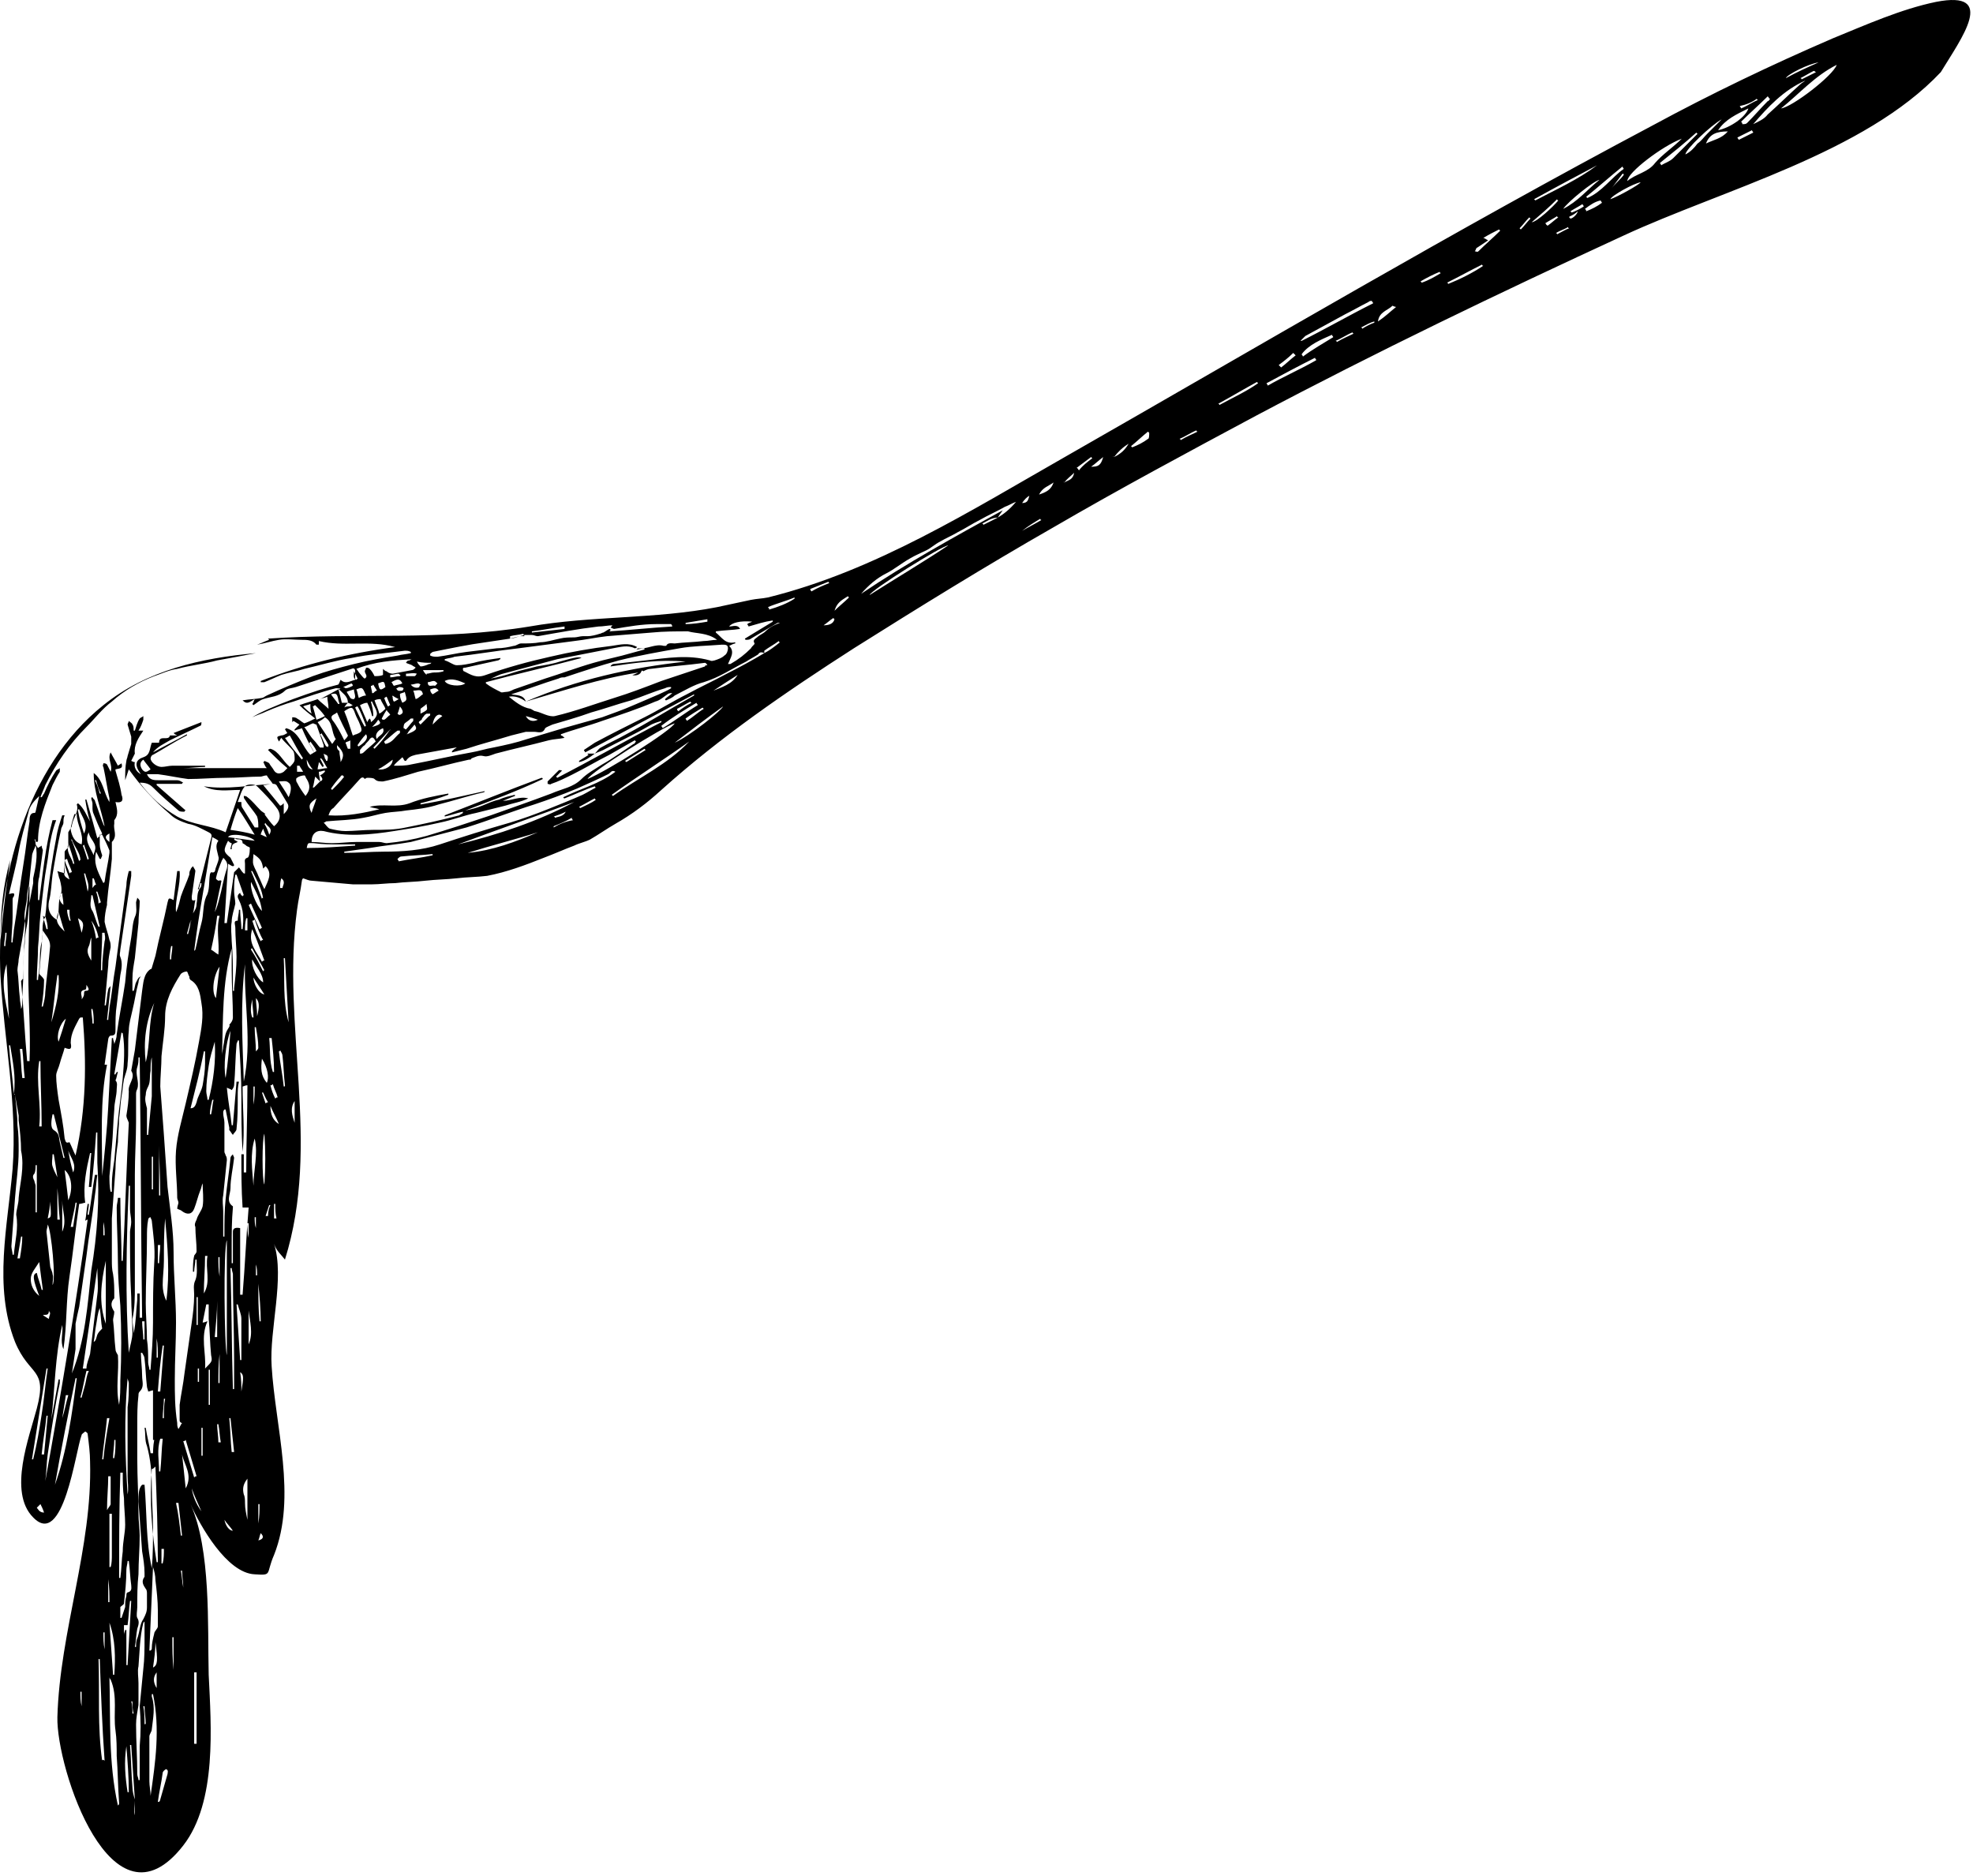 <?xml version="1.0" encoding="UTF-8"?> <svg xmlns="http://www.w3.org/2000/svg" width="163" height="155" viewBox="0 0 163 155" fill="none"> <path fill-rule="evenodd" clip-rule="evenodd" d="M159.941 0.157C157.041 0.757 154.141 2.057 151.441 3.157C146.341 5.357 141.341 7.757 136.541 10.357C120.141 19.057 104.241 28.457 88.141 37.657C80.241 42.157 72.341 47.157 63.441 49.357C62.941 49.457 62.541 49.457 62.041 49.557C61.141 49.757 60.141 49.957 59.241 50.157C54.141 51.157 48.841 50.857 43.741 51.757C36.441 52.957 29.441 52.257 22.141 52.757L22.241 52.857C21.941 52.957 21.541 53.157 21.241 53.257C21.841 53.157 22.441 52.957 23.041 52.857C23.641 52.757 24.341 52.857 24.941 52.857C25.341 52.857 25.841 52.857 26.141 53.257H26.241H26.341C26.341 53.157 26.341 53.057 26.341 52.957C28.441 53.457 30.541 52.857 32.641 53.457C28.841 53.957 25.141 54.857 21.541 56.257V56.357C21.641 56.357 21.741 56.357 21.841 56.357C22.341 56.157 22.741 55.957 23.241 55.757C23.841 55.557 24.541 55.457 25.141 55.257C26.441 54.957 27.741 54.557 29.041 54.357C30.441 54.057 31.941 53.957 33.441 53.757C33.641 53.757 33.741 53.757 33.941 53.857V53.957C33.541 54.057 33.241 54.057 32.841 54.157C31.641 54.357 30.441 54.557 29.241 54.857C28.041 55.157 26.941 55.457 25.841 55.857C24.541 56.357 23.341 56.857 22.041 57.457C21.841 57.557 21.741 57.657 21.641 57.657C21.141 57.757 20.641 57.757 20.041 57.857C20.441 58.257 20.641 57.957 21.041 57.757C20.941 57.957 20.941 58.057 20.841 58.157C20.841 58.157 20.841 58.157 20.941 58.257C21.241 58.057 21.441 57.857 21.741 57.757C22.341 57.557 23.041 57.557 23.541 57.057C23.741 56.857 24.141 56.857 24.441 56.757C25.941 56.257 27.541 55.757 29.041 55.257C29.241 55.157 29.341 55.257 29.341 55.457C29.341 55.657 29.341 55.957 29.341 56.157C28.941 56.257 28.541 56.557 28.141 56.157C28.041 56.357 28.041 56.457 27.941 56.557C26.241 56.957 22.041 58.457 20.841 59.257C21.241 59.057 21.641 58.957 22.041 58.757C22.741 58.457 23.541 58.157 24.241 57.957C25.441 57.557 26.541 57.157 27.741 56.857C27.841 56.857 27.941 56.857 28.141 56.857C27.541 57.157 27.041 57.457 26.441 57.757C26.641 57.657 26.841 57.657 27.041 57.557C27.041 57.857 27.141 58.157 27.141 58.557C26.841 58.257 26.541 58.057 26.241 57.757C25.741 57.957 25.241 58.057 24.741 58.257C25.141 58.657 25.541 58.957 26.041 59.357C25.641 59.557 25.441 59.657 25.141 59.757C24.941 59.657 24.741 59.457 24.541 59.357C24.441 59.257 24.241 59.257 24.141 59.257C24.141 59.357 24.141 59.557 24.141 59.657L24.241 59.557C24.441 59.657 24.541 59.757 24.741 59.857C24.541 60.057 24.441 60.157 24.341 60.257V60.357C24.541 60.257 24.741 60.257 24.941 60.157C25.241 60.857 25.541 61.457 25.941 62.157C25.841 62.257 25.741 62.257 25.641 62.357C24.941 61.657 24.741 60.457 23.641 60.157L23.541 60.257C23.641 60.357 23.641 60.457 23.741 60.557C23.541 60.657 23.441 60.757 23.241 60.757C22.841 60.857 22.841 60.857 23.041 61.257C23.141 61.157 23.141 61.057 23.241 60.957C23.541 61.357 23.941 61.657 24.241 62.057C24.341 62.257 24.341 62.557 24.341 62.757C24.341 62.957 24.141 63.157 23.941 63.357C23.341 62.857 23.041 62.057 22.341 61.857C22.241 61.857 22.141 61.957 22.141 61.957C22.641 62.457 23.141 62.957 23.741 63.457C23.641 63.557 23.541 63.657 23.441 63.757C23.141 63.957 22.841 63.957 22.641 63.657C22.541 63.457 22.341 63.257 22.241 63.057C22.141 62.957 22.041 62.957 21.841 62.857C21.841 62.857 21.841 62.957 21.741 62.957C21.841 63.057 21.841 63.257 22.041 63.457C19.741 63.457 17.441 63.457 15.141 63.457C15.741 63.457 16.341 63.357 16.941 63.357V63.257C16.641 63.257 16.341 63.257 16.141 63.257C15.541 63.257 14.841 63.257 14.241 63.257C13.941 63.257 13.641 63.357 13.341 63.357C12.941 63.357 12.441 62.957 12.441 62.657C12.441 62.557 12.541 62.357 12.641 62.357C13.541 61.857 14.441 61.257 15.441 60.757V60.657C14.541 61.157 13.541 61.657 12.641 62.157C13.041 61.657 13.541 61.457 14.041 61.157C14.841 60.757 15.741 60.357 16.541 59.957C16.641 59.957 16.641 59.757 16.641 59.657C15.841 59.957 15.141 60.257 14.341 60.557C14.441 60.657 14.441 60.657 14.641 60.757C14.441 60.757 14.241 60.757 14.041 60.757C13.941 61.257 13.141 60.657 13.141 61.357C12.941 61.357 12.641 61.357 12.541 61.357C12.341 61.857 12.441 62.357 11.841 62.557C11.241 62.757 11.041 63.157 11.641 63.957C11.241 63.757 11.041 63.357 11.141 62.957C11.041 62.957 11.041 62.957 10.841 62.857C10.941 62.657 11.041 62.457 11.141 62.257C11.041 61.557 11.441 60.957 11.841 60.357C11.741 60.357 11.641 60.357 11.441 60.357C11.641 60.057 11.741 59.757 11.841 59.457C11.841 59.357 11.841 59.257 11.841 59.157C11.741 59.257 11.641 59.257 11.541 59.357C11.341 59.657 11.241 60.057 11.141 60.357H11.041C11.041 60.157 11.041 59.957 10.941 59.857C10.941 59.757 10.741 59.657 10.641 59.557C10.641 59.657 10.541 59.757 10.541 59.857C10.641 60.157 10.741 60.557 10.841 60.857C10.841 61.057 10.841 61.257 10.841 61.457C10.741 61.757 10.641 62.157 10.541 62.457C10.541 62.557 10.441 62.757 10.441 62.857C10.341 63.357 10.341 63.857 10.341 64.457C10.441 64.157 10.541 63.857 10.641 63.557C11.641 64.957 12.741 66.157 14.041 67.257C14.441 67.657 14.941 67.857 15.541 68.057C16.141 68.157 16.641 68.457 17.241 68.757C17.441 68.857 17.541 68.957 17.441 69.257C17.141 70.457 16.841 71.657 16.541 72.857C16.441 73.057 16.441 73.257 16.341 73.457H16.441C16.441 73.257 16.541 73.157 16.541 72.957H16.641C16.641 73.057 16.641 73.257 16.541 73.357C16.241 73.757 16.341 74.157 16.241 74.657C16.241 74.957 16.141 75.157 15.941 75.457C16.041 75.157 16.041 74.757 16.141 74.357C15.841 74.457 15.841 74.357 15.841 74.057C15.941 73.357 16.041 72.657 16.141 71.957C16.141 71.857 16.041 71.757 15.941 71.557C15.841 71.657 15.741 71.757 15.741 71.857C15.641 71.957 15.641 72.157 15.641 72.257C15.441 72.857 15.141 73.457 14.941 74.057C14.841 74.457 14.741 74.957 14.541 75.357C14.441 74.257 14.941 73.157 14.841 71.957C14.741 71.957 14.741 71.957 14.641 71.957C14.541 72.757 14.441 73.557 14.341 74.357C13.941 74.157 13.941 74.157 13.841 74.557C13.541 76.057 13.141 77.457 12.841 78.957C12.741 79.257 12.641 79.657 12.541 79.957C12.541 79.957 12.541 80.057 12.441 80.057C11.841 80.457 11.841 81.257 11.741 81.857C11.541 83.457 11.341 85.157 11.141 86.757C11.041 87.357 10.941 87.857 10.841 88.457C11.241 89.057 10.541 89.557 10.641 90.157C10.641 90.857 10.541 91.557 10.441 92.157C10.441 92.357 10.541 92.457 10.641 92.757C10.441 96.457 10.341 100.357 10.141 104.157C10.141 104.157 10.141 104.157 10.041 104.157C10.041 102.457 9.941 100.657 9.941 98.957C9.841 98.957 9.841 98.957 9.741 98.957C9.741 99.257 9.641 99.457 9.641 99.757C9.641 101.257 9.741 102.757 9.741 104.257C9.741 105.457 9.841 106.657 9.941 107.857C10.041 109.957 10.041 111.957 9.941 114.057C9.941 114.757 9.941 115.357 9.841 116.057C9.541 114.657 9.841 113.357 9.741 111.957C9.641 111.757 9.541 111.657 9.541 111.457C9.441 110.657 9.441 109.857 9.341 109.057C9.341 108.857 9.441 108.657 9.441 108.357C9.241 108.057 9.041 107.657 9.441 107.257C9.441 107.257 9.441 107.157 9.441 107.057C9.441 106.457 9.441 105.857 9.341 105.257C9.241 104.857 9.241 104.457 9.241 104.157C9.241 102.957 9.241 101.757 9.241 100.657C9.341 99.257 9.441 97.957 9.541 96.557C9.541 95.857 9.641 95.057 9.741 94.357C9.741 93.657 9.841 93.057 9.841 92.357C9.941 91.757 9.941 91.157 10.041 90.557C10.141 90.057 10.141 89.657 10.241 89.157C10.341 88.757 10.541 88.357 10.541 87.857C10.641 86.957 10.541 86.057 10.641 85.157C10.641 84.557 10.841 83.957 10.941 83.457C11.141 82.657 11.241 81.857 11.441 81.157C11.441 80.957 11.541 80.757 11.641 80.657C11.441 80.757 11.441 80.757 11.241 81.157C11.141 81.357 11.141 81.657 11.041 81.857H10.941C10.941 81.557 10.941 81.257 10.941 80.857C10.941 80.257 11.041 79.757 11.141 79.157C11.241 78.157 11.341 77.257 11.441 76.257C11.441 75.657 11.541 75.057 11.541 74.457C11.541 74.357 11.441 74.257 11.341 74.157C11.341 74.257 11.241 74.457 11.241 74.557C11.241 74.957 11.341 75.357 11.141 75.757C10.941 76.257 10.941 76.857 10.841 77.457C10.641 78.657 10.441 79.857 10.341 81.157C10.141 82.557 9.841 83.957 9.641 85.457C9.641 85.757 9.541 85.957 9.441 86.257C9.441 86.057 9.341 85.957 9.341 85.757H9.241C9.141 87.657 9.041 89.557 8.941 91.457C8.841 93.357 8.641 95.257 8.441 97.157C8.441 94.057 8.241 90.957 8.841 87.957C8.741 87.957 8.741 87.957 8.641 87.957C8.741 87.257 8.841 86.557 8.941 85.857C8.941 85.757 9.041 85.557 9.141 85.557C9.541 85.557 9.541 85.357 9.541 85.057C9.541 84.357 9.541 83.657 9.641 83.057C9.741 82.257 9.841 81.357 9.941 80.557C10.041 80.057 10.141 79.557 9.941 79.057C9.841 78.857 9.941 78.657 9.941 78.457C10.241 76.457 10.541 74.357 10.841 72.357C10.841 72.257 10.841 72.157 10.841 71.957C10.841 71.957 10.741 71.957 10.641 71.957C10.541 72.357 10.441 72.757 10.441 73.157C10.141 75.357 9.841 77.557 9.541 79.857C9.341 80.957 9.241 82.157 9.041 83.257C9.041 83.557 8.941 83.957 8.941 84.257H8.841C8.941 83.357 9.041 82.357 9.141 81.457C9.041 81.557 8.941 81.657 8.941 81.757C8.841 82.157 8.841 82.557 8.741 83.057H8.641C8.741 81.957 8.841 80.857 8.941 79.757C8.941 79.257 9.041 78.757 9.141 78.257C9.141 78.057 9.141 77.857 9.041 77.657C8.941 77.157 8.741 76.657 8.641 76.157C8.641 75.657 8.741 75.157 8.841 74.757C8.841 74.657 8.841 74.657 8.841 74.557C8.941 73.357 9.141 72.157 9.241 70.957C9.241 70.557 9.241 70.057 9.241 69.657V69.557C9.741 69.057 9.341 68.557 9.441 68.057C9.441 67.957 9.441 67.857 9.441 67.757C9.841 67.257 9.641 66.757 9.541 66.257C10.041 66.357 10.241 66.157 10.041 65.657C9.941 64.957 9.741 64.357 9.541 63.657V63.557C10.041 63.457 10.141 63.457 10.041 63.057C9.941 63.157 9.841 63.157 9.741 63.257C9.541 62.857 9.341 62.557 9.141 62.157C8.841 62.757 9.341 63.157 9.141 63.757C9.041 63.557 8.941 63.357 8.841 63.157C8.741 63.057 8.641 63.057 8.541 63.057C8.541 63.157 8.441 63.257 8.541 63.357C8.741 64.257 8.841 65.057 9.041 65.957C9.041 66.057 9.041 66.057 9.041 66.257C8.541 65.457 8.541 64.457 7.741 63.857C7.741 65.457 8.341 66.757 8.641 68.257C8.541 68.157 8.541 68.057 8.441 67.857C8.241 67.257 8.041 66.757 7.841 66.157C7.841 66.057 7.641 65.957 7.641 65.857C7.641 65.857 7.541 65.857 7.541 65.957C7.541 66.057 7.641 66.257 7.641 66.357C7.641 66.457 7.641 66.557 7.641 66.657C7.641 66.857 7.641 67.057 7.741 67.257C7.941 67.757 8.141 68.257 8.441 68.857C8.341 68.957 8.241 69.057 8.041 69.257C7.741 68.157 7.441 67.057 7.141 66.057H7.041C7.141 66.657 7.241 67.257 7.441 67.857C7.141 67.357 6.941 66.757 6.441 66.357C6.341 66.457 6.341 66.457 6.341 66.457C6.541 67.057 6.041 67.557 5.941 68.157C5.941 68.357 5.741 68.557 5.641 68.757C5.641 68.857 5.641 68.957 5.641 69.057C5.641 69.357 5.641 69.657 5.641 69.957C5.641 70.057 5.441 70.157 5.341 70.357C5.341 70.857 5.341 71.457 5.341 72.157C5.141 72.057 4.941 72.057 4.741 71.957C4.841 72.257 4.841 72.457 4.941 72.657C5.041 73.057 5.141 73.457 5.041 73.857C4.741 74.557 4.941 75.257 4.741 75.857C4.741 75.857 4.741 75.957 4.641 75.957C4.041 75.557 3.941 75.057 4.041 74.457C4.241 73.757 4.241 72.957 4.341 72.257C4.541 71.057 4.741 69.857 5.041 68.557C5.041 68.357 5.241 68.157 5.241 67.957C5.241 67.757 5.241 67.557 5.341 67.357C5.241 67.357 5.241 67.357 5.141 67.357C4.941 67.957 4.741 68.557 4.641 69.257C4.341 70.757 4.141 72.257 3.941 73.757C3.841 74.357 3.841 75.057 3.741 75.657V75.757C3.341 76.357 3.641 77.157 3.441 77.857C3.241 78.557 3.341 79.257 3.241 80.057C3.241 80.357 3.141 80.657 3.141 80.957H3.041C3.041 80.057 3.141 79.157 3.141 78.257C3.241 77.357 3.241 76.457 3.341 75.557C3.441 74.657 3.541 73.757 3.641 72.957C3.741 72.057 3.941 71.157 4.041 70.257C4.141 69.457 4.341 68.557 4.641 67.757C4.541 67.757 4.441 67.757 4.341 67.757C3.741 69.957 3.541 72.157 3.241 74.357H3.141C3.141 74.057 3.141 73.757 3.141 73.457C3.141 73.157 3.141 72.757 3.241 72.457C3.341 71.757 3.441 70.957 3.541 70.257C3.541 70.157 3.441 70.057 3.441 69.857C3.341 69.957 3.241 69.957 3.141 70.057C3.041 69.957 3.041 69.857 2.941 69.757C3.141 70.657 2.941 71.657 2.741 72.557C2.741 72.657 2.741 72.857 2.741 72.957C2.641 73.457 2.541 74.057 2.441 74.557C2.341 75.157 2.341 75.757 2.241 76.357C2.141 76.857 2.041 77.457 2.041 77.957C1.941 78.657 1.941 79.357 1.941 80.057C1.941 80.957 1.841 81.857 1.841 82.757C1.841 82.957 1.841 83.157 1.741 83.357C1.741 83.057 1.641 82.757 1.641 82.457C1.541 81.657 1.541 80.857 1.441 80.157C1.441 79.857 1.541 79.557 1.541 79.257C1.641 78.657 1.741 78.157 1.841 77.557C2.041 76.257 2.241 74.957 2.341 73.657C2.441 72.657 2.541 71.657 2.641 70.757C2.641 70.457 2.841 70.157 2.941 69.857C2.941 69.657 2.941 69.457 2.841 69.357H2.941C2.941 69.457 2.941 69.557 3.041 69.557C3.041 69.557 3.141 69.557 3.141 69.457C3.141 67.857 3.741 66.357 4.341 64.857C4.541 64.457 4.741 64.057 4.941 63.757C4.941 63.657 4.941 63.557 4.941 63.457C4.841 63.557 4.741 63.557 4.641 63.657C4.241 64.257 3.941 64.857 3.641 65.557C3.541 65.657 3.541 65.757 3.441 65.857H3.341C3.441 65.557 3.641 65.157 3.741 64.857C4.641 63.057 5.741 61.457 7.141 60.057C7.841 59.357 8.441 58.557 9.241 57.957C10.241 57.057 11.441 56.357 12.741 55.857C13.341 55.657 13.941 55.357 14.641 55.257C15.741 54.957 16.841 54.857 17.941 54.557C19.041 54.357 20.141 54.157 21.141 53.957C16.641 54.357 12.141 55.357 8.541 58.257C2.141 63.357 -0.359 72.757 0.041 80.657C0.341 85.957 1.441 91.257 1.041 96.557C0.641 101.257 -0.559 106.257 1.241 110.857C2.441 113.757 3.941 112.957 3.041 116.357C2.441 118.657 0.641 123.257 2.741 125.357C5.241 127.957 6.241 119.857 6.741 118.557C6.741 118.457 6.941 118.357 7.041 118.257C7.041 118.257 7.241 118.357 7.241 118.457C7.341 119.257 7.441 120.057 7.441 120.757C7.641 127.857 4.941 134.757 4.741 141.857C4.641 146.057 9.241 160.057 15.141 152.457C17.941 148.857 17.441 142.557 17.241 138.357C17.141 134.257 17.441 128.057 15.741 124.257C16.541 126.057 18.741 129.957 21.041 130.057C22.541 130.157 21.941 130.057 22.641 128.457C24.541 123.657 22.741 117.857 22.441 112.857C22.241 109.857 23.541 105.557 22.641 102.757C22.841 103.357 23.241 103.657 23.541 104.057C26.541 94.457 23.241 84.857 24.541 75.157C24.641 74.357 24.841 73.557 24.941 72.757C24.941 72.657 25.041 72.557 25.041 72.557C25.341 72.657 25.541 72.757 25.741 72.757C26.841 72.857 27.941 72.957 29.141 73.057C29.641 73.057 30.241 73.057 30.741 73.057C31.341 73.057 32.041 72.957 32.641 72.957C33.441 72.857 34.341 72.857 35.141 72.757C36.041 72.657 36.841 72.657 37.741 72.557C38.541 72.457 39.441 72.457 40.241 72.357C41.841 72.057 43.441 71.457 44.941 70.857C45.741 70.557 46.641 70.157 47.441 69.857C47.841 69.657 48.341 69.557 48.741 69.357C49.441 68.957 50.141 68.457 50.841 68.057C52.241 67.257 53.441 66.357 54.641 65.257C59.541 60.857 64.941 57.157 70.541 53.557C75.941 50.157 81.441 46.757 87.041 43.557C92.541 40.357 98.141 37.357 103.741 34.357C113.741 29.057 123.941 24.157 134.141 19.457C142.341 15.657 154.041 12.657 160.341 5.957C162.041 3.157 165.041 -0.843 159.941 0.157ZM8.241 65.557C8.141 65.157 8.041 64.857 7.841 64.457H7.941C8.041 64.857 8.141 65.157 8.341 65.557C8.341 65.557 8.241 65.557 8.241 65.557ZM0.541 79.657C0.641 81.157 0.641 82.657 0.741 84.157C0.441 82.657 0.041 81.157 0.541 79.657ZM0.341 78.157C0.341 77.757 0.441 77.457 0.441 77.057H0.541C0.541 77.457 0.441 77.757 0.441 78.157C0.441 78.157 0.441 78.157 0.341 78.157ZM0.041 77.657C0.041 75.357 0.241 73.157 0.841 71.057C0.541 73.157 0.241 75.357 0.041 77.657ZM6.741 140.957C6.741 140.957 6.741 141.057 6.741 140.957C6.641 140.557 6.641 140.157 6.641 139.757H6.741C6.741 140.257 6.741 140.657 6.741 140.957ZM16.041 138.157C16.141 138.157 16.141 138.157 16.241 138.157C16.241 140.157 16.241 142.157 16.241 144.057C16.141 144.057 16.141 144.057 16.041 144.057C16.041 142.157 16.041 140.157 16.041 138.157ZM24.341 90.957C24.341 91.557 24.341 92.157 24.341 92.757C24.141 92.157 23.941 91.557 24.341 90.957ZM22.841 64.857C23.141 65.357 23.441 65.857 23.741 66.357C23.941 66.657 23.741 66.957 23.441 67.257C23.441 67.057 23.441 66.957 23.441 66.757C23.441 66.657 23.441 66.457 23.441 66.357C23.341 66.457 23.241 66.557 23.141 66.557C22.741 66.057 22.241 65.457 21.741 64.857C22.041 64.857 22.241 64.757 22.541 64.757C22.641 64.757 22.741 64.757 22.841 64.857ZM23.341 73.357C23.241 73.357 23.241 73.357 23.141 73.357C23.141 73.057 23.141 72.857 23.241 72.557C23.641 72.857 23.341 73.157 23.341 73.357ZM20.941 80.757C21.241 81.257 21.541 81.657 21.841 82.157C21.341 82.057 20.941 81.257 20.941 80.757ZM21.241 83.957C21.241 83.357 21.141 82.857 21.141 82.457C21.441 82.757 21.441 83.157 21.241 83.957ZM19.441 76.657C19.441 77.457 19.541 78.257 19.541 79.057C19.541 79.957 19.441 80.757 19.341 81.657C19.341 81.757 19.341 81.757 19.341 81.857H19.241C19.241 81.557 19.241 81.257 19.241 80.957C19.241 79.857 19.241 78.857 19.141 77.757C19.141 77.257 19.041 76.657 19.141 76.157C19.141 75.657 19.341 75.157 19.441 74.657C19.441 74.357 19.341 73.957 19.341 73.657C19.341 73.157 19.341 72.757 19.441 72.257H19.541C19.741 72.857 19.941 73.357 20.141 73.957C20.141 73.957 20.041 73.957 20.041 74.057C19.941 73.957 19.841 73.857 19.841 73.757C19.541 73.957 19.641 74.157 19.741 74.357C20.141 75.157 20.141 75.957 20.041 76.757H19.941C19.941 76.257 19.841 75.757 19.841 75.157C19.841 75.157 19.841 75.157 19.741 75.157C19.741 75.457 19.641 75.757 19.641 76.057C19.241 76.057 19.441 76.357 19.441 76.657ZM20.241 79.657C20.141 82.857 20.841 86.057 20.141 89.357C20.041 86.157 19.841 82.857 20.241 79.657ZM20.241 76.857C20.241 76.557 20.241 76.257 20.341 75.857H20.441C20.441 76.157 20.441 76.457 20.441 76.857C20.341 76.857 20.241 76.857 20.241 76.857ZM20.441 70.857C20.141 70.957 20.241 71.157 20.241 71.357C20.241 71.657 20.241 71.957 20.241 72.157H20.141L20.041 72.057C19.941 71.957 19.841 71.757 19.741 71.657C19.641 71.757 19.441 71.957 19.341 72.057C19.241 72.757 19.141 73.457 19.041 74.157C18.941 74.857 18.841 75.557 18.741 76.257C18.641 76.257 18.641 76.257 18.541 76.257C18.641 74.657 18.741 73.057 18.841 71.357C19.041 71.457 19.141 71.557 19.241 71.557C19.241 71.557 19.341 71.557 19.341 71.457C19.241 71.257 19.141 71.057 19.041 70.857C18.441 70.357 18.441 70.257 18.841 69.457C18.941 69.557 19.041 69.657 19.141 69.657C19.141 69.857 19.041 69.957 19.041 70.157H19.141C19.141 70.057 19.141 69.857 19.241 69.757C19.341 69.657 19.441 69.657 19.641 69.557C19.541 69.457 19.441 69.457 19.341 69.357C19.341 69.357 19.341 69.257 19.441 69.257C19.541 69.457 20.041 69.157 20.041 69.657C20.041 69.657 20.241 69.757 20.341 69.857C20.441 69.957 20.641 69.957 20.641 70.057C20.641 70.557 20.541 70.857 20.441 70.857ZM18.741 85.157C18.541 85.557 18.541 86.057 18.441 86.457C18.441 86.657 18.341 86.957 18.341 87.157C18.441 84.157 18.341 81.257 19.141 78.357C19.141 78.957 19.141 79.557 19.141 80.157C19.141 81.457 19.241 82.757 19.241 84.057C19.241 84.257 19.141 84.457 18.941 84.657C19.041 84.757 18.841 84.957 18.741 85.157ZM19.041 85.157C18.941 86.457 18.841 87.757 18.641 89.057C18.441 88.157 18.641 86.157 19.041 85.157ZM18.141 105.457C18.141 105.457 18.041 105.457 18.141 105.457C18.041 104.957 18.041 104.357 18.041 103.857C18.041 103.857 18.041 103.857 18.141 103.857C18.141 104.357 18.141 104.857 18.141 105.457ZM18.141 111.857C18.141 112.657 18.141 113.457 18.141 114.257H18.041C18.041 113.457 18.041 112.657 18.141 111.857ZM17.841 82.457C17.441 81.957 17.641 80.557 18.141 79.857C18.041 80.757 17.941 81.557 17.841 82.457ZM18.041 78.857C17.841 78.757 17.641 78.557 17.441 78.457C17.641 77.557 17.841 76.557 17.941 75.657C18.041 75.657 18.041 75.657 18.141 75.657C17.841 76.757 18.141 77.857 18.041 78.857ZM18.141 74.157C18.041 74.557 17.941 74.957 17.741 75.357C17.941 74.557 18.041 73.857 18.241 73.057C18.241 72.857 18.441 72.657 18.041 72.757C18.041 72.757 17.841 72.657 17.841 72.557C17.941 72.057 18.141 71.557 18.341 71.057C18.341 71.057 18.441 70.957 18.441 70.857C18.741 71.157 18.841 71.357 18.741 71.757C18.441 72.657 18.341 73.457 18.141 74.157ZM21.041 69.457C20.341 69.357 19.541 69.257 18.841 69.157C19.041 68.757 20.741 69.057 21.041 69.457ZM19.041 68.557C19.241 67.857 19.441 67.257 19.641 66.757C20.141 67.457 20.541 68.157 21.041 68.957C20.341 68.757 19.741 68.657 19.041 68.557ZM20.841 76.757C21.241 77.657 21.541 78.557 21.841 79.357C21.741 79.357 21.741 79.357 21.641 79.457C21.241 78.657 20.441 77.957 20.841 76.757ZM20.841 76.057C20.941 76.057 20.941 76.057 21.041 75.957C21.241 76.557 21.441 77.157 21.741 77.657C21.641 77.657 21.641 77.657 21.541 77.757C21.241 77.257 21.041 76.657 20.841 76.057ZM21.641 74.257C21.341 73.457 21.041 72.657 20.741 71.957H20.841C21.241 72.757 21.641 73.457 21.741 74.257C21.741 74.157 21.641 74.157 21.641 74.257ZM21.641 75.257C21.141 74.757 20.641 73.457 20.741 72.857C21.141 73.657 21.541 74.357 21.641 75.257ZM20.741 74.657C21.041 75.357 21.341 75.957 21.641 76.657C21.541 76.657 21.541 76.757 21.441 76.757C21.141 76.057 20.841 75.457 20.541 74.757C20.641 74.757 20.641 74.657 20.741 74.657ZM20.841 78.357C21.141 78.957 21.541 79.557 21.841 80.157C21.841 80.157 21.741 80.157 21.741 80.257C21.441 79.657 21.141 79.057 20.741 78.457C20.741 78.357 20.741 78.357 20.841 78.357ZM20.841 82.557C20.841 83.057 20.941 83.557 20.941 84.057H20.841C20.641 83.557 20.741 83.057 20.841 82.557ZM20.841 79.257C21.141 79.857 21.741 80.457 21.741 81.157C21.241 80.857 20.741 79.857 20.841 79.257ZM22.041 89.457C21.541 88.857 21.541 88.257 21.641 87.457C22.141 88.257 22.241 89.057 22.041 89.457ZM22.141 91.057C22.041 91.057 21.941 91.157 21.941 91.157C21.841 90.857 21.741 90.557 21.641 90.257H21.741C21.841 90.457 21.941 90.757 22.141 91.057ZM21.841 73.457C21.641 73.057 21.541 72.757 21.341 72.357C21.241 72.057 21.041 71.757 20.941 71.457C20.841 71.157 20.941 70.857 20.941 70.557C21.541 70.957 21.641 71.157 21.741 71.757C21.841 71.657 21.841 71.657 21.941 71.557C22.541 72.157 22.141 72.757 21.841 73.457ZM21.541 68.957C21.541 68.857 21.641 68.657 21.741 68.457C21.841 68.757 21.941 68.957 22.041 69.157C21.741 69.057 21.641 68.957 21.541 68.957ZM21.841 68.057C21.841 68.057 21.941 68.057 21.941 67.957C21.941 68.257 22.641 68.357 22.241 68.957C22.141 68.657 22.041 68.357 21.841 68.057ZM22.441 85.757C22.541 86.657 22.641 87.557 22.641 88.557H22.541C22.241 87.657 22.341 86.657 22.241 85.757C22.341 85.757 22.441 85.757 22.441 85.757ZM22.641 68.257C22.341 67.957 22.141 67.657 21.841 67.257C21.841 67.257 21.841 67.257 21.941 67.257C21.841 67.157 21.641 67.057 21.541 66.957C21.141 66.557 20.841 66.157 20.441 65.857C20.341 65.757 20.241 65.757 20.141 65.757C20.141 65.857 20.141 65.957 20.241 66.057C20.541 66.557 20.941 66.957 21.241 67.457C21.341 67.757 21.341 68.057 21.341 68.357C21.241 68.357 21.141 68.357 21.041 68.357C20.741 67.857 20.341 67.257 20.041 66.757C19.941 66.657 19.941 66.457 19.941 66.257C19.941 66.257 19.841 66.257 19.641 66.257C19.841 65.757 19.941 65.257 20.241 64.957C20.441 64.757 21.041 64.757 21.241 64.957C21.841 65.557 22.441 66.157 22.941 66.857C23.241 67.357 23.141 67.857 22.641 68.257ZM11.841 62.757C12.041 63.057 12.241 63.257 12.441 63.557C12.241 63.657 12.041 63.957 11.741 63.557C11.541 63.257 11.541 62.957 11.841 62.757ZM14.641 67.457C13.441 66.757 12.441 65.857 11.541 64.657C12.041 64.657 12.341 64.757 12.641 65.057C13.341 65.757 14.041 66.357 14.741 66.957C14.841 67.057 15.041 67.057 15.241 67.057C15.241 67.057 15.241 66.957 15.341 66.957C14.541 66.257 13.741 65.557 12.941 64.857V64.757C13.641 64.757 14.341 64.757 15.041 64.757C15.041 64.757 15.041 64.657 15.141 64.657C14.941 64.557 14.841 64.457 14.641 64.457C14.141 64.457 13.641 64.457 13.141 64.457C12.741 64.457 12.341 64.457 12.141 63.957C12.441 63.957 12.741 63.957 13.041 63.957C13.841 64.057 14.741 64.257 15.541 64.357C16.541 64.357 17.641 64.257 18.641 64.257C19.641 64.257 20.641 64.157 21.541 64.157C21.641 64.157 21.841 64.057 22.041 64.057C22.141 64.257 22.341 64.457 22.541 64.757C20.641 64.857 18.741 65.257 16.841 64.957C17.841 65.457 18.841 65.257 19.841 65.257C19.441 66.457 19.041 67.557 18.641 68.757C17.341 68.157 15.941 68.157 14.641 67.457ZM17.541 69.157C17.741 69.257 17.941 69.357 18.041 69.457C17.741 69.857 17.941 70.257 18.041 70.757C18.141 70.957 17.941 71.357 17.841 71.657C17.741 71.857 17.841 72.157 17.441 72.057C17.441 72.057 17.341 72.157 17.341 72.257C17.241 72.857 17.341 73.557 17.041 74.057C16.741 74.757 16.841 75.557 16.641 76.257C16.441 76.957 16.341 77.657 16.141 78.457C16.141 78.457 16.141 78.457 16.041 78.557C16.441 75.357 17.041 72.357 17.541 69.157ZM16.841 106.857C16.841 105.857 16.941 104.857 16.941 103.757C17.041 103.757 17.041 103.757 17.141 103.757C16.941 104.857 17.441 105.857 16.841 106.857ZM16.741 89.657C16.641 90.157 16.341 90.557 16.241 91.057C16.141 91.357 16.041 91.557 15.741 91.557C16.141 89.957 16.541 88.457 16.841 86.857H16.941C16.941 87.157 16.941 87.457 16.941 87.857C16.941 88.457 16.841 89.057 16.741 89.657ZM15.741 76.057C15.841 76.057 15.841 76.157 15.741 76.057C15.741 76.457 15.641 76.757 15.541 77.157H15.441C15.541 76.757 15.641 76.457 15.741 76.057ZM14.141 78.157H14.241C14.241 78.557 14.141 78.857 14.141 79.257H14.041C14.041 78.957 14.041 78.557 14.141 78.157ZM13.141 94.657C13.141 95.757 13.241 97.257 13.241 98.757H13.141C13.141 97.257 13.141 95.757 13.141 94.657ZM13.541 117.157H13.441C13.441 116.657 13.541 116.057 13.541 115.557H13.641C13.541 116.057 13.541 116.557 13.541 117.157ZM13.541 127.957C13.541 128.357 13.541 128.757 13.441 129.157C13.441 129.157 13.441 129.157 13.341 129.157C13.341 128.757 13.341 128.357 13.341 127.957C13.441 127.957 13.541 127.957 13.541 127.957ZM13.241 114.957C13.141 114.957 13.141 114.957 13.041 114.957C13.141 113.657 13.241 112.457 13.441 111.157H13.541C13.441 112.357 13.341 113.657 13.241 114.957ZM13.041 102.857C13.141 102.857 13.141 102.857 13.241 102.857C13.241 103.357 13.141 103.857 13.141 104.357C13.141 104.357 13.141 104.357 13.041 104.357C13.041 103.857 13.041 103.357 13.041 102.857ZM13.241 118.857C13.341 118.857 13.341 118.857 13.441 118.857C13.341 119.757 13.341 120.657 13.241 121.557H13.141C13.141 120.657 12.941 119.757 13.241 118.857ZM12.941 110.557C13.041 111.057 13.041 111.657 13.041 112.157C13.041 112.157 13.041 112.157 12.941 112.157C12.941 111.657 12.941 111.057 12.941 110.557ZM13.041 129.057H12.941C12.541 126.557 12.341 123.957 12.541 121.357C12.641 121.357 12.741 121.257 12.841 121.157C12.941 123.757 13.041 126.457 13.041 129.057ZM12.641 120.457C12.641 119.957 12.641 119.457 12.641 118.957C12.641 118.957 12.641 118.957 12.741 118.957C12.641 119.457 12.641 119.957 12.641 120.457ZM12.741 104.357C12.641 105.957 12.641 107.657 12.641 109.257C12.641 110.557 12.541 111.757 12.441 113.057V113.157C12.441 113.157 12.441 113.157 12.341 113.157C12.341 112.957 12.241 112.757 12.241 112.557C12.241 111.957 12.241 111.257 12.141 110.657C12.141 109.657 12.041 108.657 12.041 107.657C12.041 105.857 12.141 104.057 12.141 102.257C12.141 101.757 12.141 101.257 12.241 100.757C12.241 100.657 12.341 100.557 12.441 100.557C12.441 100.657 12.541 100.757 12.541 100.857C12.641 101.857 12.841 103.057 12.741 104.357ZM12.041 90.457C12.041 90.157 12.141 89.957 12.241 89.757C12.441 89.357 12.341 88.957 12.441 88.457C12.441 88.057 12.441 87.657 12.541 87.357C12.541 88.457 12.541 89.457 12.541 90.557C12.441 91.657 12.341 92.657 12.241 93.757H12.141C12.141 93.057 12.141 92.257 12.141 91.557C12.041 91.157 11.941 90.857 12.041 90.457ZM12.541 98.257C12.541 97.357 12.541 96.457 12.541 95.557H12.641C12.641 96.457 12.641 97.357 12.641 98.257C12.641 98.257 12.641 98.257 12.541 98.257ZM12.741 82.857C12.241 84.457 12.441 86.157 12.041 87.757C11.841 86.057 12.041 84.357 12.741 82.857ZM11.141 106.257C11.141 104.257 11.141 102.157 11.141 100.157C11.141 99.157 11.141 98.057 11.141 97.057C11.141 95.557 11.241 94.057 11.241 92.657C11.241 91.957 11.241 91.157 11.241 90.457C11.241 90.257 11.241 90.157 11.341 89.957C11.541 89.357 11.141 88.757 11.341 88.157C11.441 87.857 11.441 87.657 11.441 87.357H11.541C11.641 94.557 11.641 101.757 11.741 108.857C11.641 108.857 11.641 108.857 11.541 108.857C11.541 108.157 11.541 107.557 11.541 106.857C11.441 106.857 11.441 106.857 11.341 106.857C11.341 107.057 11.341 107.157 11.341 107.357C11.241 108.257 11.241 109.257 11.041 110.157C11.041 109.757 10.941 109.357 10.941 108.957C11.141 108.057 11.141 107.157 11.141 106.257ZM11.941 109.157C11.941 109.657 11.941 110.157 11.941 110.657C11.941 110.657 11.941 110.657 11.841 110.657C11.841 110.157 11.741 109.657 11.741 109.157C11.841 109.157 11.841 109.157 11.941 109.157ZM10.641 97.957H10.741C10.741 98.557 10.741 99.257 10.741 99.857C10.741 100.257 10.841 100.557 10.841 100.957C10.841 101.257 10.741 101.557 10.741 101.757C10.741 103.557 10.741 105.357 10.841 107.157C10.841 108.157 10.941 109.057 10.941 110.057C10.941 110.657 10.741 111.157 10.641 111.757C10.341 107.157 10.441 102.557 10.641 97.957ZM11.041 141.557H10.941C10.941 141.257 10.941 140.857 10.841 140.557H10.941C10.941 140.857 10.941 141.257 11.041 141.557ZM10.541 113.857C10.541 113.957 10.641 114.157 10.641 114.257C10.641 114.957 10.641 115.557 10.541 116.257C10.541 117.257 10.541 118.157 10.541 119.157C10.541 120.057 10.541 121.057 10.541 121.957C10.541 122.457 10.641 122.957 10.541 123.457C10.341 120.257 10.241 117.157 10.541 113.857ZM9.941 121.657C10.041 121.657 10.041 121.657 10.141 121.657C10.141 122.357 10.141 123.057 10.241 123.757C10.241 124.457 10.341 125.257 10.341 125.957C10.341 126.657 10.141 127.357 10.141 128.157C10.041 128.857 10.041 129.657 9.941 130.357H9.841C9.841 127.457 9.841 124.557 9.941 121.657ZM9.441 118.957H9.541C9.541 119.457 9.541 119.957 9.441 120.457H9.341C9.341 119.957 9.441 119.457 9.441 118.957ZM9.041 97.157C9.141 96.357 9.141 95.557 9.241 94.757C9.341 93.757 9.341 92.757 9.441 91.657C9.441 91.057 9.641 90.557 9.641 89.957C9.641 89.757 9.741 89.457 9.541 89.257C9.641 89.057 9.641 88.857 9.741 88.557H9.641C9.641 88.657 9.541 88.657 9.541 88.757H9.441C9.641 87.557 9.841 86.457 10.041 85.257C10.041 85.357 10.141 85.357 10.141 85.357C10.341 86.557 10.241 87.857 10.141 89.057C10.041 90.257 9.841 91.457 9.741 92.557C9.641 93.657 9.541 94.757 9.441 95.857C9.341 96.557 9.241 97.157 9.241 97.857C9.241 98.057 9.241 98.257 9.241 98.457C9.241 98.457 9.241 98.457 9.141 98.457C9.041 98.057 9.041 97.557 9.041 97.157ZM9.241 128.457C9.241 128.757 9.241 129.157 9.141 129.457H9.041C9.041 127.957 9.041 126.557 9.041 125.057C9.141 125.057 9.141 125.057 9.241 125.057C9.241 126.157 9.241 127.257 9.241 128.457ZM8.541 100.957C8.641 101.357 8.641 101.657 8.641 102.057H8.541C8.541 101.757 8.541 101.357 8.541 100.957ZM8.741 104.157C8.741 105.957 8.741 107.657 8.741 109.357C8.141 107.657 8.341 105.957 8.741 104.157ZM8.641 77.757C8.541 78.557 8.441 79.357 8.441 80.157H8.341C8.341 79.157 8.441 78.157 8.441 77.057C8.541 77.057 8.541 77.057 8.641 77.057C8.641 77.257 8.741 77.457 8.641 77.757ZM7.541 76.057C7.841 76.457 8.041 76.957 8.141 77.457C8.041 77.457 8.041 77.457 7.941 77.557C7.841 76.957 7.741 76.557 7.541 76.057ZM7.741 84.557H7.641C7.641 84.157 7.541 83.757 7.541 83.357H7.641C7.741 83.757 7.741 84.157 7.741 84.557ZM8.141 76.557C7.941 76.157 7.841 75.657 7.641 75.257C7.341 74.857 7.541 74.357 7.541 73.957H7.641C7.841 74.857 8.041 75.657 8.241 76.557C8.141 76.557 8.141 76.557 8.141 76.557ZM5.241 95.657C5.141 95.257 5.041 94.757 4.941 94.357C4.841 93.957 4.941 93.657 4.441 93.357C4.141 93.157 4.241 92.557 4.341 92.057H4.441C4.741 93.257 5.041 94.457 5.341 95.657C5.441 95.657 5.341 95.657 5.241 95.657ZM5.141 101.757C5.141 100.857 5.141 100.057 5.141 99.157C5.141 100.057 5.541 100.857 5.141 101.757ZM4.341 105.257C4.341 105.057 4.141 104.757 4.141 104.557C4.041 103.657 3.941 102.657 3.841 101.757C3.841 101.557 3.941 101.357 3.941 101.157C4.241 101.657 4.641 105.757 4.341 106.157C4.341 105.757 4.441 105.557 4.341 105.257ZM4.141 108.457C4.141 108.657 4.041 108.757 4.041 108.957C3.841 108.857 3.741 108.757 3.541 108.657C3.741 108.557 4.041 108.757 4.041 108.257C4.041 108.357 4.141 108.457 4.141 108.457ZM4.341 96.357C4.241 96.057 4.341 95.757 4.341 95.357H4.441C4.541 95.957 4.641 96.557 4.741 97.257C4.541 96.857 4.441 96.657 4.341 96.357ZM4.741 98.157C4.841 99.057 4.841 99.957 4.941 100.757C4.841 100.757 4.841 100.757 4.741 100.757C4.741 99.957 4.741 99.057 4.741 98.157ZM5.641 99.157C5.541 98.257 5.441 97.457 5.341 96.657C5.941 97.157 6.041 98.257 5.641 99.157ZM5.641 95.057C5.841 95.657 6.341 96.157 6.041 96.857C5.841 96.157 5.741 95.657 5.641 95.057ZM6.241 99.357H6.341C6.241 100.057 6.141 100.657 6.041 101.357C6.041 101.357 5.941 101.357 5.841 101.357C5.941 100.757 6.141 100.057 6.241 99.357ZM6.241 95.457C6.041 95.057 5.941 94.757 5.741 94.357C5.441 94.457 5.441 94.357 5.341 94.057C5.241 92.957 5.041 91.957 4.841 90.857C4.741 90.157 4.641 89.457 4.641 88.857C4.641 88.557 4.841 88.257 4.941 87.857C5.041 87.457 5.241 86.957 5.341 86.557C5.841 86.757 5.941 86.657 5.841 86.157C5.841 85.357 6.241 84.757 6.541 84.157L6.641 84.057C6.641 84.057 6.741 84.057 6.841 84.057C7.141 87.757 7.141 91.557 6.241 95.457ZM5.441 84.157C5.241 84.857 5.041 85.457 4.841 86.057C4.641 85.557 4.941 84.557 5.441 84.157ZM5.541 75.157C5.641 75.157 5.641 75.157 5.741 75.157C5.741 75.457 5.741 75.757 5.841 76.057H5.741C5.641 75.757 5.541 75.457 5.541 75.157ZM7.041 81.857C6.941 81.857 6.941 82.057 6.941 82.157C6.941 82.257 6.841 82.457 6.741 82.557C6.841 82.257 6.441 81.857 7.041 81.757C7.141 81.757 7.141 81.457 7.141 81.357C7.241 81.557 7.541 81.857 7.041 81.857ZM6.441 75.857C6.941 76.157 6.941 76.357 6.741 77.057C6.641 76.657 6.541 76.257 6.441 75.857ZM6.841 69.857C6.841 69.857 6.941 69.857 6.941 69.757C7.041 70.157 7.241 70.557 7.341 70.957C7.341 70.957 7.241 70.957 7.241 71.057C7.141 70.757 7.041 70.357 6.841 69.857ZM7.241 73.657C7.141 73.057 7.041 72.657 6.941 72.157H7.041C7.141 72.657 7.441 73.057 7.241 73.657ZM7.341 78.157C7.441 77.957 7.441 77.657 7.541 77.457C7.541 78.057 7.541 78.657 7.541 79.357C7.241 78.857 7.141 78.557 7.341 78.157ZM7.641 73.357C7.641 73.057 7.641 72.857 7.641 72.557C7.641 72.557 7.641 72.557 7.741 72.557C7.841 72.757 7.841 72.957 7.941 73.057C7.741 73.157 7.741 73.257 7.641 73.357ZM7.941 73.657H8.041C8.141 73.957 8.241 74.257 8.341 74.557C8.241 74.557 8.241 74.557 8.141 74.657C8.141 74.257 8.041 73.957 7.941 73.657ZM9.041 68.857C9.041 69.157 9.041 69.357 9.041 69.557C8.641 69.257 8.641 69.057 9.041 68.857ZM7.941 70.357C8.041 70.557 8.141 70.757 8.241 70.957H8.341C8.341 70.857 8.441 70.757 8.441 70.657C8.341 70.357 8.241 70.057 8.241 69.757C8.241 69.457 8.241 69.257 8.241 68.957C8.341 68.957 8.341 68.957 8.441 68.957C8.641 69.357 8.841 69.757 9.041 70.257C9.041 70.257 9.041 70.357 9.041 70.457C8.941 71.257 8.741 72.057 8.641 72.857L8.541 72.957C7.941 71.757 7.741 71.257 7.941 70.357ZM7.341 68.757C7.341 69.257 8.041 69.657 7.841 70.257C7.841 70.357 7.741 70.457 7.741 70.657C7.441 69.957 6.941 69.457 7.341 68.757ZM6.541 66.857C6.741 67.457 7.341 68.057 6.941 68.857C6.741 68.257 6.541 67.557 6.441 66.957C6.441 66.857 6.441 66.857 6.541 66.857ZM6.141 67.257C6.241 67.257 6.241 67.257 6.341 67.257C6.341 68.157 6.941 68.857 6.741 69.757C6.141 69.557 5.941 69.057 5.841 68.557C5.841 68.157 6.041 67.657 6.141 67.257ZM5.941 69.357C6.141 69.957 6.641 70.457 6.641 71.057C6.641 71.057 6.541 71.057 6.541 71.157C6.341 70.557 6.141 69.957 5.941 69.457C5.841 69.357 5.841 69.357 5.941 69.357ZM5.641 69.657C5.841 70.257 6.041 70.857 6.141 71.357H6.041C5.941 70.857 5.441 70.457 5.641 69.657ZM5.541 70.957C5.641 71.357 5.841 71.657 5.941 72.057C5.841 72.057 5.841 72.057 5.741 72.157C5.641 71.757 5.441 71.457 5.341 71.057C5.441 70.957 5.541 70.957 5.541 70.957ZM5.341 71.357C5.441 71.857 5.641 72.257 5.741 72.657C5.241 72.357 5.241 72.357 5.341 71.357ZM5.141 73.757C5.141 74.057 5.241 74.357 5.241 74.757C4.841 74.457 4.841 74.057 5.141 73.757ZM4.841 75.357C5.041 75.957 5.141 76.457 5.341 76.957C4.941 76.557 4.441 76.157 4.841 75.357ZM4.741 80.557H4.841C4.941 81.857 4.641 83.157 4.241 84.457C4.441 83.157 4.541 81.857 4.741 80.557ZM4.141 99.257C4.241 100.557 4.241 100.557 3.941 100.657C4.041 100.157 4.141 99.657 4.141 99.257ZM3.741 75.657C3.841 76.057 3.941 76.357 3.941 76.757H3.841C3.741 76.357 3.641 76.057 3.541 75.657C3.641 75.757 3.741 75.757 3.741 75.657ZM3.541 76.857C3.741 77.257 4.141 77.557 4.141 78.157C4.041 79.457 3.841 80.757 3.741 81.957C3.741 82.357 3.641 82.757 3.541 83.157H3.441C3.541 82.457 3.641 81.657 3.641 80.957C3.641 80.857 3.441 80.657 3.241 80.457C3.341 79.357 3.441 78.157 3.541 76.857ZM3.241 87.657H3.341C3.341 89.457 3.441 91.257 3.441 93.057C3.341 93.057 3.341 93.057 3.241 93.057C3.441 91.257 2.941 89.457 3.241 87.657ZM2.841 96.957C2.941 96.757 2.941 96.457 2.941 96.257H3.041C3.041 97.557 3.041 98.857 3.041 100.157H2.941C2.941 99.857 2.941 99.557 2.941 99.157C2.941 98.757 2.941 98.357 2.941 97.957C2.941 97.857 2.841 97.657 2.841 97.557C2.741 97.357 2.641 97.157 2.841 96.957ZM1.541 70.357C1.741 69.257 2.041 68.257 2.341 67.157C2.441 66.557 2.841 66.157 3.241 65.757C3.141 66.157 3.041 66.657 2.941 67.057C2.941 67.057 2.941 67.157 2.841 67.157C2.441 67.157 2.441 67.557 2.441 67.857C2.241 69.057 2.141 70.157 1.941 71.357C1.641 73.157 1.441 75.057 1.141 76.857C1.141 77.157 1.041 77.557 1.041 77.857H0.941C0.941 77.157 1.041 76.457 1.041 75.757C1.041 75.257 1.041 74.757 1.041 74.357C1.041 74.257 1.041 74.157 1.141 74.057C1.241 73.757 1.141 73.757 0.741 73.857C1.041 72.557 1.341 71.457 1.541 70.357ZM1.641 103.957C1.541 103.957 1.541 103.957 1.441 103.957C1.541 103.357 1.641 102.757 1.741 102.157H1.841C1.841 102.757 1.741 103.357 1.641 103.957ZM1.541 98.957C1.541 99.457 1.341 99.957 1.341 100.357C1.541 101.457 1.241 102.557 1.141 103.657C1.141 103.657 1.141 103.657 1.041 103.657C1.041 103.457 0.941 103.157 0.941 102.957C1.041 101.657 1.141 100.257 1.241 98.957C1.341 97.657 1.541 96.357 1.541 95.057C1.541 94.357 1.541 93.657 1.441 92.957C1.441 92.157 1.341 91.357 1.241 90.457C1.241 90.457 1.241 90.357 1.141 90.357C1.041 89.057 0.841 87.757 0.741 86.357H0.841C1.041 87.657 1.341 88.957 1.141 90.357L1.241 90.457C1.341 91.057 1.441 91.557 1.541 92.157C1.541 92.257 1.541 92.457 1.541 92.557C1.641 93.357 1.741 94.257 1.741 95.057C2.041 96.457 1.641 97.757 1.541 98.957ZM1.841 89.057C1.741 88.257 1.741 87.457 1.641 86.657C1.641 86.657 1.741 86.657 1.841 86.657C1.941 87.457 1.941 88.257 2.041 89.057C1.941 89.057 1.941 89.057 1.841 89.057ZM2.341 80.457C2.341 82.857 2.541 85.257 2.441 87.657C2.341 87.657 2.341 87.657 2.241 87.657C2.041 85.457 1.941 83.157 1.741 81.057C1.841 80.857 1.941 80.857 1.941 80.757C1.941 79.657 1.941 78.557 2.041 77.457C2.041 76.957 2.141 76.457 2.041 75.957C1.941 75.357 2.241 74.657 2.241 73.957C2.241 73.757 2.341 73.457 2.341 73.257H2.441C2.441 75.657 2.341 78.057 2.341 80.457ZM2.541 105.657C2.541 105.157 2.941 104.757 3.241 104.257C3.341 105.057 3.441 105.857 3.541 106.557H3.441C3.341 106.057 3.141 105.657 3.041 105.157C2.641 105.257 2.741 105.757 3.241 107.057C2.741 106.657 2.541 106.157 2.541 105.657ZM2.641 120.557C3.041 118.057 3.441 115.557 3.841 113.057H3.941C3.741 114.357 3.641 115.657 3.441 116.857C3.241 118.157 3.041 119.357 2.741 120.557C2.841 120.557 2.741 120.557 2.641 120.557ZM3.041 124.557C3.141 124.457 3.241 124.357 3.341 124.257C3.441 124.457 3.541 124.657 3.641 124.957C3.241 124.957 3.141 124.657 3.041 124.557ZM3.441 120.157C3.541 119.057 3.741 118.057 3.841 116.957H3.941C3.841 118.057 3.741 119.057 3.641 120.157C3.541 120.157 3.541 120.157 3.441 120.157ZM4.541 122.657C4.441 122.657 4.441 122.657 4.541 122.657C5.041 119.757 5.641 116.757 6.241 113.857H6.341C5.941 116.857 5.541 119.857 4.541 122.657ZM5.141 117.157C5.241 116.557 5.341 115.857 5.441 115.257C5.541 115.257 5.541 115.257 5.641 115.257C5.441 115.957 5.341 116.557 5.141 117.157ZM5.941 113.457C6.041 112.757 6.141 112.157 6.241 111.457C6.241 111.157 6.241 110.757 6.241 110.457C6.241 110.057 6.241 109.757 6.241 109.357C6.341 108.857 6.441 108.357 6.541 107.957C6.741 106.557 6.941 105.157 7.141 103.757C7.341 102.057 7.641 100.457 7.841 98.757C7.941 98.157 7.941 97.657 8.041 97.057C7.941 97.057 7.941 97.057 7.841 97.057C7.641 98.157 7.541 99.257 7.341 100.357H7.241C7.241 100.057 7.341 99.757 7.341 99.457H7.241C7.141 99.957 7.141 100.357 7.041 100.857C7.141 100.757 7.241 100.757 7.241 100.757C6.241 107.957 5.041 115.157 3.741 122.357C3.841 121.657 3.841 120.857 3.941 120.157C4.241 118.157 4.541 116.157 4.941 114.257C4.941 114.157 4.941 114.057 4.941 113.957H4.841C4.641 115.057 4.441 116.157 4.241 117.257C4.541 114.657 4.541 112.057 5.141 109.457C5.241 110.157 4.941 110.757 5.241 111.457C5.541 109.457 5.441 107.457 5.741 105.457C6.041 103.457 6.241 101.457 6.541 99.457C6.741 99.457 6.941 99.357 7.041 99.357C6.841 97.957 7.141 96.557 7.441 95.257H7.541C7.441 96.157 7.441 97.157 7.341 98.057C7.441 98.057 7.441 98.057 7.541 98.057C7.741 96.557 7.841 95.057 7.941 93.557H8.041C8.041 94.457 8.041 95.257 8.041 96.157V96.057C8.241 99.057 8.041 101.957 7.541 104.957C7.241 107.757 7.041 110.757 5.941 113.457ZM7.041 114.357C6.941 114.757 6.841 115.057 6.741 115.457H6.641C6.841 114.757 6.941 114.057 7.141 113.257C7.241 113.257 7.241 113.257 7.341 113.257C7.141 113.657 7.141 113.957 7.041 114.357ZM7.141 113.057C7.041 113.057 6.941 113.057 6.841 113.057C7.241 110.357 7.641 107.657 8.041 104.757C8.041 105.557 8.141 106.257 8.041 106.957C7.841 108.557 7.641 110.257 7.441 111.857C7.341 112.257 7.141 112.657 7.141 113.057ZM7.741 110.857C7.841 110.357 7.841 109.957 7.941 109.457C8.041 108.957 8.041 108.557 8.241 108.057C8.341 108.657 8.341 109.257 8.441 109.757C8.241 109.957 8.141 110.057 8.041 110.257C7.941 110.557 7.941 110.757 7.741 110.857ZM8.441 145.457C8.041 142.657 8.241 139.857 8.141 137.057H8.241C8.341 139.857 8.441 142.657 8.641 145.457C8.541 145.357 8.441 145.357 8.441 145.457ZM8.641 136.257C8.541 135.757 8.541 135.357 8.541 134.857C8.541 134.857 8.541 134.857 8.641 134.857C8.641 135.357 8.641 135.757 8.641 136.257ZM8.541 120.557H8.441C8.541 119.457 8.741 118.257 8.841 117.157C8.941 117.157 8.941 117.157 9.041 117.157C8.841 118.257 8.641 119.457 8.541 120.557ZM8.941 121.957C9.041 121.957 9.041 121.957 9.141 121.957C9.141 122.757 9.141 123.457 9.141 124.257C9.141 124.357 8.941 124.557 8.841 124.757C8.841 123.757 8.941 122.857 8.941 121.957ZM8.941 130.457C9.041 130.457 9.041 130.457 8.941 130.457C9.041 131.157 9.041 131.757 9.041 132.357C9.041 132.357 9.041 132.357 8.941 132.357C8.941 131.757 8.941 131.157 8.941 130.457ZM9.441 138.357H9.341C9.241 136.957 9.141 135.457 9.041 134.057C9.541 135.457 9.541 136.957 9.441 138.357ZM9.741 149.157C8.941 145.557 9.141 142.057 9.041 138.557C9.041 138.657 9.141 138.757 9.141 138.757C9.741 140.157 9.341 141.557 9.541 142.957C9.641 143.657 9.641 144.357 9.641 145.057C9.741 146.357 9.741 147.657 9.841 148.957C9.841 149.057 9.841 149.057 9.741 149.157ZM9.941 133.657C9.941 133.257 9.941 132.957 9.941 132.757C10.041 132.657 10.241 132.557 10.241 132.457C10.341 131.557 10.441 130.657 10.441 129.657C10.441 129.457 10.541 129.157 10.541 128.957H10.641C10.741 129.657 10.741 130.257 10.841 130.957C10.841 131.157 10.941 131.457 10.541 131.557C10.441 131.557 10.441 131.757 10.441 131.857C10.341 132.157 10.341 132.457 10.341 132.757C10.241 133.057 10.141 133.357 10.041 133.657C10.041 133.657 10.041 133.657 9.941 133.657ZM10.241 134.257C10.341 134.257 10.441 134.257 10.541 134.257C10.641 133.557 10.641 132.957 10.741 132.257H10.841C10.741 134.057 10.641 135.857 10.541 137.557H10.441C10.441 136.557 10.441 135.657 10.441 134.657H10.341C10.341 134.757 10.241 134.857 10.241 135.057C10.241 134.757 10.241 134.457 10.241 134.257ZM10.541 148.057C10.341 146.757 10.241 145.557 10.441 144.257C10.541 145.557 10.641 146.757 10.641 148.057C10.541 148.057 10.541 148.057 10.541 148.057ZM11.141 148.757C11.141 149.357 11.141 150.057 11.141 150.657C11.141 150.457 11.141 150.157 11.141 149.957C11.041 149.657 11.141 149.157 11.141 148.757V148.657C11.041 148.357 10.941 147.957 10.941 147.657C10.841 146.457 10.841 145.357 10.741 144.157H10.841C10.941 145.657 11.041 147.157 11.141 148.657C11.141 148.757 11.141 148.757 11.141 148.757ZM11.541 144.257C11.541 145.157 11.541 146.157 11.541 147.057H11.441C11.441 146.857 11.341 146.757 11.341 146.557C11.341 145.157 11.241 143.857 11.241 142.457C11.241 141.957 11.341 141.457 11.441 140.857C11.441 140.657 11.441 140.457 11.441 140.257C11.441 139.857 11.441 139.457 11.441 139.057C11.441 138.557 11.341 138.057 11.441 137.657C11.541 136.457 11.541 135.257 11.841 134.057L11.941 133.957C11.941 134.457 11.941 134.857 11.941 135.357C11.941 136.157 11.941 137.057 11.841 137.857C11.741 138.857 11.641 139.957 11.541 140.957C11.641 142.157 11.641 143.157 11.541 144.257ZM11.941 142.457C11.941 141.957 11.941 141.457 11.841 140.957H11.941C11.941 141.457 12.041 141.957 12.041 142.457C12.041 142.357 11.941 142.457 11.941 142.457ZM11.441 124.057C11.541 125.457 11.641 126.757 11.741 128.157C11.841 128.757 11.941 129.357 11.941 129.957C11.941 130.057 11.941 130.157 11.941 130.257C11.641 130.657 11.841 130.957 12.041 131.257C12.141 131.357 12.141 131.557 12.141 131.657C12.141 132.057 12.141 132.357 12.141 132.757C12.141 133.157 12.041 133.357 11.841 133.757C11.541 134.157 11.541 134.857 11.341 135.357C11.241 135.557 11.241 135.757 11.241 136.057H11.141C11.241 135.557 11.241 135.057 11.341 134.557C11.441 134.257 11.541 133.957 11.341 133.657C11.241 133.457 11.341 133.057 11.341 132.757C11.341 131.857 11.341 130.957 11.441 130.057C11.441 128.957 11.541 127.957 11.541 126.857C11.541 126.257 11.441 125.657 11.441 125.057C11.441 123.557 11.341 122.057 11.341 120.557C11.341 119.657 11.341 118.657 11.341 117.757C11.341 116.957 11.341 116.057 11.441 115.257C11.441 115.157 11.441 115.057 11.541 114.957C11.941 114.557 11.741 114.157 11.741 113.657C11.741 113.057 11.641 112.357 11.641 111.757H11.741C11.841 111.957 11.941 112.057 11.941 112.257C12.041 113.057 12.041 113.757 12.141 114.557C12.141 114.657 12.241 114.857 12.241 114.957C12.341 114.957 12.541 114.857 12.641 114.857C12.641 116.557 12.641 118.357 12.641 120.057C12.541 120.057 12.541 120.057 12.441 120.057C12.341 119.357 12.141 118.657 12.041 117.957H11.941C12.041 118.457 11.941 118.957 12.141 119.457C12.441 120.557 12.541 121.657 12.541 122.857C12.541 123.957 12.641 125.157 12.641 126.257C12.641 127.357 12.641 128.457 12.541 129.557C12.041 127.257 12.141 124.957 11.941 122.657C11.841 122.657 11.841 122.657 11.741 122.657C11.441 122.957 11.441 123.457 11.441 124.057ZM12.641 129.457C12.741 129.757 12.841 130.157 12.841 130.557C12.941 131.357 13.041 132.257 13.041 133.057C13.041 133.457 13.041 133.957 13.041 134.357C13.041 134.557 12.741 134.757 12.741 134.957C12.641 135.357 12.541 135.757 12.541 136.157C12.541 136.257 12.541 136.257 12.441 136.357H12.341C12.441 134.057 12.541 131.757 12.641 129.457ZM12.441 148.357C12.441 147.957 12.341 147.557 12.341 147.157C12.341 145.957 12.341 144.657 12.341 143.457C12.341 143.257 12.541 143.057 12.541 142.857C12.641 141.957 12.841 141.057 12.541 140.157C12.541 140.157 12.541 140.057 12.541 139.957H12.641C13.241 142.857 12.841 145.557 12.441 148.357ZM12.941 139.457C12.641 138.957 12.641 138.557 12.941 138.157C12.941 138.557 12.941 139.057 12.941 139.457ZM12.641 137.757C12.741 137.057 12.841 136.357 12.841 135.657C13.041 137.157 13.041 137.557 12.641 137.757ZM13.841 146.557C13.641 147.257 13.441 147.957 13.241 148.657C13.241 148.757 13.141 148.857 13.141 148.857H13.041C13.141 148.057 13.341 147.257 13.441 146.457C13.441 146.357 13.641 146.157 13.741 146.157C13.941 146.257 13.841 146.457 13.841 146.557ZM13.741 107.457C13.541 107.057 13.441 106.557 13.441 106.157C13.441 105.457 13.541 104.857 13.541 104.157C13.541 102.957 13.541 101.857 13.641 100.657C13.841 102.957 14.041 105.157 13.741 107.457ZM14.341 137.957C14.241 137.957 14.241 137.957 14.341 137.957C14.241 137.057 14.241 136.157 14.241 135.257C14.241 135.257 14.241 135.257 14.341 135.257C14.341 136.157 14.341 137.057 14.341 137.957ZM14.441 113.957C14.441 112.357 14.541 110.857 14.541 109.257C14.541 107.357 14.341 105.457 14.341 103.457C14.341 101.657 14.041 99.857 13.841 98.057C13.741 96.657 13.641 95.157 13.541 93.757C13.441 92.457 13.341 91.157 13.241 89.757C13.241 88.957 13.341 88.057 13.341 87.257C13.441 86.157 13.641 85.057 13.641 83.957C13.641 82.657 14.241 81.557 14.941 80.457C15.041 80.357 15.241 80.257 15.441 80.257C15.541 80.357 15.541 80.557 15.641 80.657C15.641 80.757 15.641 80.857 15.741 80.957C16.441 81.357 16.541 82.157 16.641 82.857C16.841 83.957 16.641 84.957 16.441 86.057C16.141 87.757 15.741 89.457 15.341 91.157C15.041 92.457 14.641 93.757 14.541 95.057C14.441 96.357 14.641 97.657 14.641 98.957C14.641 99.057 14.741 99.257 14.741 99.357C14.741 99.457 14.641 99.657 14.641 99.857C14.841 99.957 14.941 99.957 15.041 100.057C15.441 100.357 15.841 100.357 16.041 99.857C16.241 99.357 16.341 98.857 16.541 98.357C16.641 98.157 16.641 97.957 16.741 97.757C16.741 98.357 16.841 99.057 16.741 99.657C16.641 100.057 16.341 100.357 16.241 100.757C16.141 100.957 16.041 101.157 16.141 101.357C16.141 102.057 16.241 102.657 16.241 103.357C16.241 103.557 16.041 103.657 16.041 103.757C15.941 104.157 15.941 104.657 15.941 105.057H16.041C16.041 104.757 16.141 104.357 16.141 104.057H16.241C16.241 104.657 16.341 105.257 16.141 105.757C15.941 106.157 16.041 106.557 16.041 106.957C16.041 107.757 15.941 108.557 15.841 109.257C15.641 110.657 15.441 112.057 15.241 113.457C15.141 114.357 14.941 115.257 14.841 116.057C14.841 116.457 14.841 116.857 14.841 117.357C14.841 117.457 14.941 117.557 15.041 117.557C14.941 117.657 14.941 117.757 14.741 118.057C14.641 117.857 14.641 117.757 14.641 117.557C14.441 116.257 14.441 115.157 14.441 113.957ZM16.441 113.057C16.441 113.457 16.441 113.757 16.441 114.157H16.341C16.341 113.757 16.341 113.457 16.341 113.057C16.441 113.057 16.441 113.057 16.441 113.057ZM16.241 109.457C16.241 108.657 16.241 107.957 16.241 107.157H16.341C16.341 107.957 16.341 108.657 16.341 109.457C16.241 109.457 16.241 109.457 16.241 109.457ZM16.241 121.957C16.141 121.957 16.141 121.957 16.041 122.057C15.741 121.057 15.441 120.057 15.141 119.057C15.241 119.057 15.241 119.057 15.341 118.957C15.641 119.957 15.941 120.957 16.241 121.957ZM14.541 124.157C14.641 124.157 14.641 124.157 14.741 124.157C14.841 125.057 14.941 125.957 15.041 126.857H14.941C14.841 125.957 14.741 125.057 14.541 124.157ZM15.141 131.157C15.041 130.657 15.041 130.257 14.941 129.757H15.041C15.041 130.257 15.141 130.657 15.141 131.157C15.241 131.157 15.241 131.157 15.141 131.157ZM15.341 122.957C15.241 121.957 15.141 121.057 15.041 120.157C15.241 121.057 15.941 121.857 15.341 122.957ZM15.841 122.957C16.041 123.557 16.341 124.157 16.641 124.857C16.141 124.157 15.941 123.557 15.841 122.957ZM16.741 120.257H16.641C16.641 119.457 16.641 118.757 16.641 117.957H16.741C16.741 118.757 16.741 119.457 16.741 120.257ZM17.341 116.057H17.241C17.241 115.057 17.241 114.057 17.241 113.157H17.341C17.341 114.057 17.341 115.057 17.341 116.057ZM16.941 113.057C17.041 111.757 16.541 110.457 17.141 109.157C17.041 109.157 16.941 109.257 16.741 109.257C16.841 108.757 16.941 108.257 17.041 107.757C17.141 107.757 17.141 107.757 17.241 107.757C17.241 108.157 17.241 108.557 17.241 108.957C17.341 109.957 17.341 110.957 17.441 111.957C17.541 112.457 17.541 112.457 16.941 113.057ZM17.441 92.057H17.341C17.341 91.657 17.441 91.257 17.541 90.857C17.541 90.857 17.541 90.857 17.641 90.857C17.541 91.257 17.541 91.657 17.441 92.057ZM17.241 90.857H17.141C17.141 90.657 17.041 90.357 17.041 90.157C17.041 89.457 17.141 88.757 17.241 88.057C17.341 87.357 17.541 86.757 17.741 86.057C17.841 87.657 17.641 89.257 17.241 90.857ZM17.941 107.457C17.941 108.457 17.941 109.457 17.941 110.457C17.841 110.457 17.841 110.457 17.741 110.457C17.841 109.357 17.941 108.457 17.941 107.457ZM18.041 119.157C18.041 118.657 17.941 118.157 17.941 117.657H18.041C18.141 118.157 18.141 118.657 18.241 119.157C18.141 119.157 18.141 119.157 18.041 119.157ZM18.541 125.557C18.741 125.857 19.041 126.157 19.241 126.457C18.941 126.457 18.641 126.057 18.541 125.557ZM18.741 102.457C18.741 105.657 18.741 108.857 18.741 111.957C18.541 111.357 18.441 103.157 18.741 102.457ZM19.141 119.957C19.041 119.057 19.041 118.057 18.941 117.157H19.041C19.141 118.057 19.241 119.057 19.341 119.957C19.341 119.957 19.241 119.957 19.141 119.957ZM19.041 104.757H19.141C19.141 104.957 19.241 105.157 19.241 105.257C19.241 107.657 19.341 109.957 19.341 112.357C19.341 113.157 19.341 113.957 19.341 114.757C19.341 114.757 19.341 114.757 19.241 114.757C19.141 111.457 19.141 108.057 19.041 104.757ZM19.241 101.757C19.241 102.557 19.241 103.357 19.241 104.057C19.241 104.157 19.241 104.257 19.241 104.357H19.141C19.141 103.857 19.141 103.457 19.141 102.957C19.141 101.857 19.141 100.857 19.241 99.757V99.657C18.641 99.257 19.041 98.657 19.041 98.157C19.041 97.357 19.241 96.557 19.341 95.657C19.341 95.557 19.241 95.457 19.241 95.357C19.141 95.457 19.041 95.557 19.041 95.657C18.941 96.757 18.741 97.957 18.641 99.057C18.541 99.957 18.541 100.957 18.541 101.957C18.541 102.057 18.541 102.057 18.541 102.157C18.541 102.157 18.541 102.157 18.441 102.157C18.441 101.457 18.441 100.757 18.441 100.057C18.441 99.657 18.341 99.157 18.441 98.757C18.541 97.757 18.641 96.857 18.741 95.857C18.741 95.757 18.741 95.557 18.641 95.457C18.641 95.357 18.541 95.257 18.541 95.157C18.541 94.357 18.541 93.557 18.541 92.757C18.541 92.457 18.441 92.257 18.441 91.957C18.441 91.857 18.441 91.757 18.541 91.657H18.641C18.741 92.157 18.841 92.657 18.941 93.157C18.941 93.257 18.941 93.257 18.941 93.357C19.041 93.457 19.141 93.657 19.241 93.757C19.341 93.557 19.541 93.457 19.541 93.257C19.641 92.357 19.641 91.457 19.641 90.557C19.641 90.157 19.641 89.757 19.741 89.357C19.641 89.357 19.641 89.357 19.541 89.357C19.441 90.557 19.341 91.757 19.241 92.957H19.141C19.041 91.957 18.841 90.957 18.741 89.857C18.941 89.957 19.041 89.957 19.141 90.057C19.241 89.957 19.341 89.757 19.341 89.657C19.441 88.557 19.441 87.357 19.541 86.257C19.541 86.157 19.641 86.057 19.641 85.957H19.741C19.841 87.457 19.941 89.057 19.941 90.557C19.941 92.057 19.941 93.657 20.041 95.157C20.241 93.357 20.041 91.557 20.041 89.757C20.141 89.757 20.241 89.657 20.441 89.657C20.441 92.057 20.341 94.457 20.341 96.857C20.241 96.857 20.241 96.857 20.141 96.857C20.141 96.357 20.141 95.857 20.141 95.357C20.041 95.357 20.041 95.357 19.941 95.357C19.941 96.857 19.941 98.257 20.041 99.757C20.241 99.757 20.341 99.757 20.541 99.757C20.341 102.157 20.241 104.557 20.041 106.957C19.941 106.957 19.941 106.957 19.841 106.957C19.841 105.157 19.841 103.257 19.841 101.457C19.341 101.357 19.241 101.557 19.241 101.757ZM19.541 107.757H19.641C19.741 108.157 19.941 108.557 19.941 108.957C19.941 109.957 19.941 111.057 19.941 112.057C19.941 112.157 19.941 112.257 19.941 112.357H19.841C19.741 110.857 19.641 109.357 19.541 107.757ZM19.841 113.357C20.141 113.557 20.141 113.757 19.941 114.957C19.941 114.457 19.941 113.957 19.841 113.357ZM20.441 125.557C20.341 125.057 20.241 124.657 20.241 124.157C20.241 123.957 20.241 123.657 20.141 123.457C20.041 123.057 20.041 122.657 20.441 122.157C20.441 123.457 20.441 124.457 20.441 125.557ZM20.541 102.257C20.441 102.257 20.441 102.257 20.541 102.257C20.441 101.857 20.441 101.457 20.441 101.057H20.541C20.541 101.357 20.541 101.757 20.541 102.257ZM20.541 111.057C20.541 110.157 20.541 109.257 20.541 108.257C20.641 109.157 20.941 110.157 20.541 111.057ZM21.041 94.057C21.341 95.357 20.941 96.657 20.941 97.957C20.841 96.657 20.641 95.357 21.041 94.057ZM20.941 91.257C20.941 90.757 20.941 90.257 20.941 89.757H21.041C21.041 90.257 21.041 90.757 20.941 91.257C21.041 91.257 21.041 91.257 20.941 91.257ZM21.141 101.457C21.141 101.457 21.041 101.457 21.141 101.457C21.041 101.157 21.041 100.857 21.041 100.557H21.141C21.141 100.857 21.141 101.157 21.141 101.457ZM21.141 86.857C21.141 86.157 21.041 85.557 21.041 84.857C21.041 84.857 21.041 84.857 21.141 84.857C21.241 85.457 21.341 85.957 21.341 86.557C21.341 86.657 21.241 86.757 21.141 86.857ZM21.141 104.457C21.241 104.457 21.241 104.457 21.141 104.457C21.241 104.757 21.241 105.057 21.241 105.357H21.141C21.141 105.157 21.141 104.757 21.141 104.457ZM21.341 106.057C21.441 107.057 21.541 108.157 21.541 109.157H21.441C21.341 108.157 21.341 107.157 21.341 106.057C21.341 106.057 21.241 106.057 21.341 106.057ZM21.341 125.857C21.341 125.357 21.341 124.857 21.341 124.257H21.441C21.441 124.757 21.441 125.257 21.341 125.857ZM21.341 127.257C21.441 127.057 21.441 126.857 21.541 126.657C21.841 126.957 21.741 127.157 21.341 127.257ZM21.841 97.857C21.641 97.557 21.641 94.057 21.841 93.657C21.941 95.057 21.941 96.357 21.841 97.857ZM22.141 100.457C22.041 100.457 22.041 100.457 21.941 100.457C22.041 100.157 22.141 99.857 22.241 99.557H22.341C22.241 99.757 22.141 100.057 22.141 100.457ZM22.341 89.657C22.441 89.657 22.441 89.657 22.541 89.557C22.641 89.957 22.841 90.257 22.941 90.657C22.841 90.657 22.841 90.657 22.741 90.757C22.541 90.357 22.441 90.057 22.341 89.657ZM22.641 100.657C22.641 100.257 22.641 99.857 22.641 99.457C22.641 99.457 22.641 99.457 22.741 99.457C22.741 99.857 22.741 100.257 22.841 100.657C22.741 100.657 22.641 100.657 22.641 100.657ZM22.341 91.357C22.541 91.857 22.841 92.357 23.041 92.857C22.541 92.557 22.341 92.057 22.341 91.357ZM23.441 89.757C23.341 88.757 23.141 87.857 23.041 86.857C23.041 86.857 23.141 86.857 23.141 86.757C23.241 86.957 23.341 87.057 23.341 87.257C23.441 88.057 23.441 88.857 23.541 89.657C23.541 89.757 23.541 89.757 23.441 89.757ZM23.441 79.157H23.541C23.641 80.957 23.741 82.657 23.841 84.457C23.341 82.657 23.541 80.857 23.441 79.157ZM23.841 65.857C23.641 65.457 23.341 65.057 23.041 64.557C23.341 64.557 23.641 64.457 23.841 64.657C24.141 64.857 24.041 65.457 23.841 65.857ZM59.241 52.857C58.841 52.857 58.541 52.957 58.141 52.957C57.341 53.057 56.541 53.057 55.741 53.157C55.541 53.157 55.141 53.057 55.041 53.357C55.041 53.357 54.941 53.357 54.841 53.357C54.141 53.157 53.441 53.657 52.741 53.557C52.641 53.557 52.641 53.657 52.541 53.657C52.741 53.657 53.041 53.557 53.241 53.557V53.657C52.841 53.757 52.541 53.857 52.141 53.957C51.141 54.257 50.041 54.457 49.041 54.757C47.641 55.157 46.341 55.657 45.041 56.057C44.141 56.357 43.341 56.657 42.441 56.957C42.241 57.057 42.041 57.157 41.841 57.157C41.641 57.157 41.441 57.257 41.341 57.157C40.941 56.957 40.541 56.757 40.141 56.457V56.357C42.741 55.657 45.441 55.057 48.041 54.357C47.841 54.257 47.641 54.257 46.241 54.657C45.641 54.857 44.941 54.957 44.341 55.057C43.641 55.257 43.041 55.357 42.441 55.557C41.841 55.757 41.141 55.957 40.541 56.057C40.841 55.957 41.141 55.757 41.541 55.657C43.041 55.257 44.541 54.857 46.041 54.457C47.541 54.157 49.141 53.857 50.641 53.557C51.241 53.457 51.841 53.257 52.441 53.557C52.441 53.557 52.541 53.557 52.641 53.457C51.941 53.057 51.241 53.257 50.541 53.357C48.841 53.557 47.141 53.857 45.441 54.257C43.641 54.657 41.841 55.157 40.141 55.757C39.341 56.057 38.941 55.757 38.341 55.457C38.241 55.457 38.241 55.257 38.241 55.257C38.241 55.157 38.341 55.157 38.441 55.157C39.341 54.957 40.241 54.757 41.141 54.557C41.241 54.557 41.241 54.457 41.341 54.457V54.357C40.641 54.457 39.841 54.557 39.141 54.757C38.641 54.857 38.241 54.957 37.741 54.957C37.441 54.957 37.141 54.657 36.741 54.557V54.457C37.041 54.357 37.341 54.357 37.541 54.257C39.341 54.057 41.041 53.757 42.841 53.557C44.341 53.357 45.941 53.157 47.441 52.957C48.341 52.857 49.241 52.657 50.141 52.557C51.341 52.457 52.541 52.357 53.841 52.257C54.841 52.157 55.841 52.157 56.841 52.157C57.541 52.357 58.441 52.257 59.241 52.857ZM50.441 55.057C52.441 54.757 54.541 54.457 56.641 54.657C52.041 55.157 47.641 56.157 43.441 57.957C46.541 57.057 49.541 56.057 52.741 55.557C52.541 55.657 52.341 55.757 52.241 55.757C52.441 55.857 52.841 55.757 52.941 55.557C53.041 55.357 53.041 55.357 53.141 55.457C53.341 55.357 53.541 55.257 53.741 55.257C55.241 55.057 56.741 54.957 58.241 54.757C58.241 54.757 58.341 54.757 58.441 54.957C58.341 54.957 58.241 54.957 58.241 55.057C57.041 55.457 55.841 55.857 54.641 56.257C53.341 56.757 52.041 57.257 50.741 57.657C49.141 58.157 47.541 58.757 45.841 59.157C45.341 59.257 44.741 58.857 44.241 58.757C44.141 58.757 44.041 58.657 43.841 58.557C43.141 58.457 42.541 57.957 42.041 57.557C42.541 57.457 43.041 57.657 43.441 57.957C43.241 57.357 42.641 57.457 42.241 57.357C43.541 56.957 44.841 56.457 46.141 56.057C46.341 55.957 46.441 55.957 46.641 55.957C48.141 55.457 49.641 54.957 51.141 54.557C52.741 54.157 54.441 53.857 56.141 53.557C57.241 53.357 58.441 53.357 59.641 53.257C59.941 53.257 60.141 53.257 60.141 53.557C60.141 53.757 60.041 54.057 59.841 54.157C59.641 54.357 59.341 54.457 59.041 54.557C58.941 54.557 58.841 54.657 58.641 54.557C56.841 54.057 55.141 54.357 53.341 54.557C52.441 54.657 51.541 54.757 50.641 54.857C50.441 54.957 50.441 55.057 50.441 55.057ZM28.141 64.157C28.141 64.057 28.241 64.057 28.341 64.057C28.341 64.057 28.341 64.157 28.441 64.157C28.141 64.557 27.741 64.957 27.441 65.257L27.341 65.157C27.541 64.857 27.841 64.457 28.141 64.157ZM27.841 61.557C28.441 62.157 28.441 62.457 28.141 62.957C28.141 62.657 28.041 62.357 28.041 62.057L27.941 61.957C27.841 61.857 27.841 61.757 27.841 61.557ZM27.441 59.457C27.241 59.057 27.641 59.057 27.841 58.857C28.141 59.557 28.441 60.157 28.741 60.757C28.741 60.857 28.541 61.057 28.441 61.157C28.141 60.557 27.841 59.957 27.441 59.457ZM28.941 61.157C28.941 61.457 28.941 61.657 28.941 61.857C28.841 61.857 28.841 61.857 28.741 61.857C28.641 61.657 28.641 61.557 28.541 61.357C28.641 61.257 28.841 61.257 28.941 61.157ZM28.441 58.757C29.041 58.357 29.141 58.357 29.341 58.957C29.441 59.257 29.641 59.557 29.741 59.857C29.941 60.357 29.941 60.457 29.441 60.657C29.341 60.657 29.241 60.757 29.141 60.757C28.941 60.157 28.741 59.457 28.441 58.757ZM34.841 59.457C34.841 59.457 34.841 59.357 34.941 59.257C35.041 59.157 35.041 59.057 35.241 58.957C35.341 58.957 35.441 58.957 35.541 58.957C35.541 59.057 35.541 59.157 35.441 59.157C35.241 59.357 34.941 59.657 34.741 59.857C34.541 59.657 34.541 59.657 34.841 59.457ZM34.741 58.557C34.841 58.457 35.041 58.357 35.241 58.157C35.241 58.357 35.341 58.557 35.241 58.657C35.141 58.757 34.941 58.857 34.741 58.957C34.741 58.757 34.741 58.557 34.741 58.557ZM35.341 56.357C35.541 56.357 35.641 56.257 35.841 56.257C35.941 56.257 36.041 56.357 36.141 56.457C36.041 56.557 35.941 56.657 35.941 56.657C35.741 56.557 35.341 56.857 35.341 56.357ZM36.241 57.057C36.041 57.157 35.941 57.257 35.741 57.357C35.641 57.257 35.541 57.157 35.541 56.957C35.841 56.857 36.041 56.757 36.241 57.057ZM36.541 59.157C36.241 59.357 36.041 59.557 35.741 59.857C35.841 59.157 36.241 58.857 36.541 59.157ZM35.841 55.557C35.641 55.557 35.441 55.657 35.241 55.657V55.757C35.141 55.657 35.041 55.557 34.941 55.357C35.541 55.357 36.141 55.357 36.641 55.357V55.457C36.341 55.557 36.041 55.557 35.841 55.557ZM34.941 57.357C34.741 57.457 34.641 57.657 34.341 57.757C34.241 57.457 34.241 57.257 34.141 57.057C34.541 57.057 34.841 56.857 34.941 57.357ZM33.641 60.657C33.541 60.657 33.541 60.557 33.641 60.657C33.741 60.357 34.041 60.157 34.241 59.857C34.541 60.257 34.341 60.357 33.641 60.657ZM34.641 56.757C34.541 56.857 34.141 56.857 33.941 56.557C34.141 56.557 34.341 56.457 34.541 56.457C34.541 56.457 34.641 56.457 34.741 56.557C34.741 56.557 34.641 56.657 34.641 56.757ZM33.941 59.357C33.941 59.357 34.041 59.357 34.141 59.357C34.141 59.457 34.141 59.557 34.141 59.557C33.941 59.757 33.741 60.057 33.541 60.257C33.441 60.257 33.441 60.157 33.341 60.157C33.341 60.057 33.341 59.857 33.441 59.757C33.541 59.657 33.741 59.557 33.941 59.357ZM33.241 58.057C33.141 57.857 33.041 57.657 33.041 57.357C33.041 57.257 33.341 57.257 33.441 57.157C33.641 57.857 33.641 57.857 33.241 58.057ZM32.841 60.357C32.941 60.357 33.041 60.357 33.041 60.357C33.041 60.457 33.041 60.557 33.041 60.557C32.641 60.857 32.441 61.357 31.841 61.457C31.841 61.457 31.741 61.357 31.741 61.257C32.141 60.957 32.541 60.557 32.841 60.357ZM32.441 57.457C32.541 57.557 32.741 57.657 32.941 57.757C32.741 57.857 32.641 57.957 32.541 57.957C32.441 57.857 32.441 57.657 32.441 57.557C32.341 57.557 32.441 57.557 32.441 57.457ZM33.041 59.057C32.941 59.057 32.941 59.057 32.841 58.957C32.941 58.757 32.941 58.657 33.041 58.357C33.441 58.857 33.241 58.957 33.041 59.057ZM33.241 57.057C33.041 57.057 32.841 57.157 32.741 56.857C32.841 56.857 32.941 56.757 32.941 56.757C33.041 56.757 33.241 56.757 33.341 56.857C33.341 56.957 33.241 57.057 33.241 57.057ZM32.541 56.657C32.441 56.557 32.441 56.457 32.341 56.357C32.841 56.057 33.041 56.057 33.241 56.457C33.041 56.557 32.841 56.557 32.541 56.657ZM33.041 55.857C32.741 55.857 32.541 55.957 32.241 55.957C32.241 55.857 32.241 55.857 32.241 55.757C32.441 55.757 32.741 55.657 32.941 55.657L33.041 55.757C33.141 55.757 33.041 55.857 33.041 55.857ZM32.241 58.257C32.141 58.257 32.141 58.357 32.041 58.357C31.941 58.157 31.841 57.957 31.741 57.657C31.841 57.657 31.841 57.557 31.941 57.557C32.041 57.757 32.141 58.057 32.241 58.257ZM31.641 60.157C31.841 60.657 31.241 60.757 31.141 61.057C30.941 60.757 31.141 60.357 31.641 60.157ZM30.741 60.057C30.941 59.857 31.141 59.657 31.241 59.457C31.541 59.757 31.441 59.857 30.741 60.057ZM31.541 59.357C31.641 59.157 31.741 58.957 31.941 58.657C32.041 58.857 32.141 58.857 32.241 59.057C32.041 59.157 31.941 59.357 31.741 59.457C31.641 59.457 31.541 59.457 31.541 59.357ZM31.241 56.457C31.741 56.257 31.741 56.257 31.841 56.757C31.441 57.057 31.341 57.057 31.241 56.457ZM31.441 57.757C31.541 58.057 31.741 58.257 31.841 58.557C31.741 58.657 31.541 58.857 31.341 58.957C31.241 58.557 31.041 58.157 30.941 57.857C31.141 57.757 31.341 57.757 31.441 57.757ZM30.841 57.257H30.741C30.741 57.057 30.641 56.857 30.641 56.657C30.741 56.657 30.741 56.657 30.841 56.557C30.941 56.757 31.041 56.857 31.141 57.057C31.041 57.057 30.941 57.157 30.841 57.257ZM30.641 57.957H30.741C30.841 58.257 31.141 58.657 31.141 58.957C31.141 59.157 30.941 59.457 30.641 59.657C30.641 59.557 30.641 59.457 30.541 59.357C30.441 59.457 30.441 59.457 30.341 59.657C30.141 59.157 29.941 58.757 29.741 58.257C29.941 58.157 30.141 58.057 30.341 58.057C30.541 58.457 30.641 58.757 30.741 59.157H30.841C30.841 58.657 30.741 58.357 30.641 57.957ZM29.641 57.657C29.541 57.357 29.541 57.157 29.441 56.957C29.941 56.757 29.941 56.757 30.241 57.457C30.041 57.457 29.841 57.557 29.641 57.657ZM29.541 58.357C29.841 58.857 30.041 59.457 30.241 59.957C30.241 59.957 30.141 59.957 30.141 60.057C29.841 59.557 29.641 59.057 29.341 58.457C29.441 58.357 29.541 58.357 29.541 58.357ZM30.241 60.657C30.441 60.957 30.241 61.257 29.641 61.657C29.641 61.657 29.541 61.657 29.541 61.557C29.741 61.257 29.941 60.957 30.241 60.657ZM29.741 61.957C29.841 61.857 29.941 61.657 30.141 61.557C30.241 61.357 30.441 61.257 30.541 61.057C30.741 60.857 30.841 60.857 31.041 61.257C30.741 61.557 30.341 61.857 30.041 62.157C29.941 62.257 29.841 62.257 29.741 62.257C29.741 62.157 29.741 62.057 29.741 61.957ZM32.241 60.257C32.241 60.357 32.341 60.357 32.241 60.257C31.841 60.857 31.441 61.357 30.941 61.857L30.841 61.757C31.341 61.257 31.741 60.757 32.241 60.257ZM32.441 62.757C32.441 63.257 31.841 63.657 31.241 63.557C31.641 63.357 32.041 63.057 32.441 62.757ZM33.241 62.557C33.341 62.657 33.341 62.757 33.441 62.857H33.541C33.741 62.557 33.941 62.457 34.341 62.357C35.441 62.157 36.541 61.957 37.641 61.757H37.741C37.541 61.857 37.441 61.957 37.341 62.057V62.157C37.741 62.057 38.141 61.957 38.541 61.857C39.741 61.457 40.941 61.157 42.241 60.757C42.641 60.657 43.041 60.557 43.441 60.457C43.641 60.457 43.941 60.457 44.141 60.457C44.441 60.457 44.841 60.657 45.041 60.157C45.141 60.057 45.441 59.957 45.641 59.857C46.641 59.557 47.741 59.257 48.841 58.857C49.941 58.557 51.041 58.157 52.141 57.857C53.041 57.557 53.941 57.157 54.941 56.857C55.141 56.757 55.241 56.757 55.441 56.757V56.857C55.141 57.057 54.841 57.157 54.441 57.357C53.741 57.657 53.041 57.957 52.341 58.257C51.441 58.657 50.541 58.957 49.741 59.257C48.641 59.557 47.641 59.857 46.541 60.157C45.541 60.457 44.541 60.757 43.541 61.057C42.641 61.357 41.741 61.557 40.741 61.757C40.141 61.857 39.541 62.057 38.941 62.157C37.241 62.457 35.541 62.857 33.941 63.157C33.541 63.257 33.041 63.257 32.541 63.257C32.641 63.057 32.941 62.857 33.241 62.557ZM36.741 56.257C37.341 55.957 37.941 56.257 38.441 56.457C38.041 56.757 36.941 56.657 36.741 56.257ZM43.441 59.157C43.841 59.257 44.141 59.357 44.441 59.457C44.041 59.657 43.641 59.557 43.441 59.157ZM58.441 51.157C58.441 51.257 58.441 51.257 58.441 51.357C57.841 51.457 57.241 51.557 56.641 51.557V51.457C57.241 51.357 57.841 51.257 58.441 51.157ZM46.641 51.757C46.641 51.857 46.641 51.857 46.641 51.957C45.741 52.057 44.841 52.157 43.941 52.257V52.157C44.841 52.057 45.741 51.857 46.641 51.757ZM35.741 53.857C37.241 53.557 38.641 53.257 40.141 53.057C40.841 52.957 41.441 52.857 42.141 52.757C42.141 52.657 42.141 52.557 42.141 52.557C42.541 52.457 42.841 52.457 43.241 52.357C43.241 52.357 43.241 52.457 43.341 52.557C43.241 52.557 43.041 52.557 42.941 52.557C42.641 52.657 42.341 52.757 42.141 52.757C42.541 52.657 42.941 52.557 43.341 52.457C43.541 52.457 43.741 52.457 43.941 52.457C44.141 52.457 44.241 52.557 44.441 52.557C46.141 52.257 47.741 51.957 49.441 51.757C49.841 51.757 50.241 51.657 50.641 51.657C50.541 51.657 50.541 51.757 50.441 51.857C50.541 51.857 50.641 51.957 50.741 51.957C51.941 51.757 53.041 51.557 54.241 51.557C54.641 51.557 55.041 51.557 55.441 51.557C55.441 51.557 55.541 51.657 55.541 51.757C53.741 51.857 52.041 52.057 50.341 52.157L50.441 52.057C50.441 52.057 50.441 51.957 50.341 51.957C50.141 52.057 50.041 52.157 49.841 52.257C49.741 52.257 49.641 52.357 49.541 52.357C49.241 52.457 48.841 52.557 48.541 52.557C48.441 52.557 48.341 52.557 48.141 52.557C47.941 52.557 47.641 52.657 47.441 52.657C47.041 52.657 46.641 52.657 46.241 52.757C45.741 52.857 45.141 53.057 44.641 53.057C44.141 53.157 43.541 53.157 43.041 53.157C42.841 53.157 42.641 53.357 42.441 53.357C42.041 53.457 41.541 53.557 41.041 53.557C40.241 53.657 39.341 53.757 38.541 53.857C37.741 53.957 36.941 54.157 36.141 54.257C35.941 54.257 35.741 54.257 35.541 54.157V54.057C35.541 53.957 35.641 53.957 35.741 53.857ZM35.641 54.757C35.541 54.857 35.541 54.857 35.441 54.857C35.241 54.957 34.941 55.057 34.741 55.057C34.641 54.957 34.541 54.857 34.441 54.657C34.941 54.757 35.241 54.757 35.641 54.757ZM34.441 55.657C34.341 55.757 34.341 55.857 34.241 55.857C34.041 55.857 33.741 55.857 33.541 55.857C33.541 55.757 33.541 55.757 33.541 55.657C33.841 55.657 34.141 55.557 34.441 55.657C34.441 55.557 34.441 55.557 34.441 55.657ZM34.041 54.457C33.941 54.457 33.841 54.557 33.841 54.557C33.741 54.557 33.641 54.557 33.541 54.757C33.741 54.857 33.841 54.857 34.041 54.957C34.141 55.057 34.241 55.057 34.341 55.157C34.241 55.257 34.141 55.357 34.041 55.357C33.541 55.457 32.941 55.557 32.441 55.657C32.241 55.657 32.041 55.557 31.941 55.457C31.841 55.457 31.741 55.357 31.641 55.257C31.641 55.457 31.641 55.657 31.641 55.757C31.441 55.857 31.141 55.857 30.941 55.857C30.841 55.657 30.741 55.457 30.541 55.257C30.441 55.157 30.341 55.157 30.241 55.157C30.241 55.257 30.141 55.357 30.141 55.457C30.141 55.657 30.441 55.857 30.141 56.057C30.041 56.057 29.841 55.757 29.741 55.657C29.641 55.557 29.541 55.357 29.441 55.257C30.941 54.657 32.441 54.557 34.041 54.457ZM29.241 55.457C29.341 55.657 29.441 55.857 29.541 56.057L29.441 56.157C29.141 56.057 29.241 55.757 29.241 55.457ZM29.341 57.557C29.341 57.657 29.241 57.757 29.241 57.757C29.141 57.757 29.041 57.757 28.941 57.657C28.841 57.457 28.741 57.357 28.641 57.157C28.841 57.057 28.941 57.057 29.241 56.957C29.241 57.157 29.341 57.357 29.341 57.557ZM29.041 56.457C29.141 56.557 29.141 56.557 29.141 56.657C28.941 56.757 28.741 56.857 28.541 56.857C28.541 56.857 28.441 56.757 28.341 56.757C28.641 56.657 28.741 56.557 29.041 56.457ZM28.741 58.057C28.841 58.057 28.941 58.157 29.141 58.257C28.941 58.357 28.941 58.357 28.841 58.357C28.741 58.357 28.541 58.357 28.441 58.457C28.541 58.257 28.641 58.157 28.741 58.057C28.641 58.057 28.441 58.057 28.241 58.057C28.141 57.657 28.041 57.257 27.941 56.857C28.241 57.257 28.741 57.457 28.741 58.057ZM27.941 57.757C27.941 57.857 28.041 58.057 28.041 58.157C28.041 58.157 28.041 58.157 27.941 58.157C27.741 57.857 27.541 57.657 27.341 57.357C27.741 57.257 27.841 57.257 27.941 57.757ZM27.741 61.057C27.641 61.157 27.541 61.357 27.441 61.457C27.041 60.857 26.641 60.257 26.241 59.657C26.441 59.557 26.641 59.457 26.841 59.257C27.541 59.657 27.341 60.457 27.741 61.057ZM26.441 64.557C26.441 64.557 26.441 64.657 26.441 64.557C26.441 64.657 26.441 64.557 26.441 64.557C26.241 64.757 26.141 64.857 25.941 65.057H25.841C25.941 64.757 25.941 64.557 26.041 64.157C26.241 64.357 26.341 64.457 26.441 64.557C26.441 64.357 26.341 64.057 26.341 63.757C26.541 63.757 26.641 63.657 26.841 63.657V63.757C26.741 63.857 26.641 63.957 26.441 64.057C26.641 64.257 26.741 64.457 26.441 64.557ZM26.241 63.557C26.241 63.357 26.341 63.157 26.341 62.957C26.541 63.157 26.541 63.257 26.641 63.357C26.641 63.357 26.741 63.357 26.741 63.257C26.641 63.057 26.541 62.857 26.441 62.657H26.541C26.741 62.857 26.841 63.157 27.041 63.457C26.741 63.457 26.541 63.557 26.241 63.557ZM26.941 62.857C26.941 62.757 26.841 62.657 26.841 62.657C26.841 62.557 26.741 62.357 26.741 62.257C26.841 62.357 27.041 62.357 27.041 62.457C27.141 62.557 27.041 62.757 27.041 62.857C27.041 62.857 27.041 62.857 26.941 62.857ZM26.941 61.657C26.741 61.357 26.641 60.957 26.441 60.657C26.441 60.657 26.541 60.657 26.541 60.557C26.741 60.857 26.941 61.157 27.141 61.557C27.141 61.557 27.141 61.657 27.041 61.757C27.141 61.757 27.041 61.657 26.941 61.657ZM25.041 58.357C25.241 58.257 25.441 58.257 25.641 58.157C25.641 58.457 25.641 58.657 25.741 58.957C25.441 58.757 25.241 58.557 25.041 58.357ZM25.841 58.357C25.941 58.357 25.941 58.257 26.041 58.257C26.341 58.557 26.541 58.757 26.841 59.157C26.641 59.257 26.441 59.357 26.141 59.457C26.041 59.057 25.941 58.657 25.841 58.357ZM25.841 59.757C25.941 59.757 26.041 59.857 26.141 59.857C26.341 60.457 26.541 60.957 26.741 61.557C26.741 61.657 26.741 61.757 26.741 61.757C26.641 61.757 26.541 61.757 26.441 61.757C26.241 61.557 26.141 61.357 25.941 61.157C25.641 60.857 25.441 60.457 25.141 60.057C25.341 60.057 25.541 59.857 25.841 59.757ZM25.541 61.357C25.541 61.357 25.641 61.357 25.641 61.257C25.841 61.557 26.041 61.757 26.141 62.057C26.041 62.057 26.041 62.157 25.941 62.157C25.841 61.857 25.641 61.657 25.541 61.357ZM26.141 65.957C26.041 66.357 25.841 66.757 25.741 67.157C25.441 66.557 25.541 66.357 26.141 65.957ZM25.841 63.557C25.541 63.557 25.341 63.257 25.341 62.757C25.541 63.157 25.641 63.357 25.841 63.557ZM23.541 60.957C23.641 60.957 23.741 60.857 23.941 60.757C24.341 61.457 24.641 62.057 25.041 62.657C25.041 62.657 24.941 62.657 24.941 62.757C24.441 62.157 23.941 61.557 23.541 60.957ZM25.041 63.757C24.841 63.757 24.741 63.757 24.541 63.757C24.541 63.557 24.541 63.457 24.541 63.257C24.541 63.257 24.641 63.257 24.741 63.257C24.841 63.457 24.941 63.557 25.041 63.757ZM24.541 64.657C24.441 64.557 24.441 64.257 24.541 64.257C24.641 64.157 24.941 64.057 25.141 64.057C25.241 64.057 25.241 64.257 25.341 64.357C25.641 64.857 25.641 65.257 25.241 65.757C24.941 65.357 24.741 65.057 24.541 64.657ZM25.341 70.057C25.441 69.557 25.441 69.657 25.941 69.657C26.641 69.757 27.341 69.757 28.141 69.757C28.541 69.757 28.941 69.757 29.341 69.757C29.341 69.757 29.341 69.757 29.341 69.857C27.941 69.957 26.641 70.057 25.341 70.057ZM32.941 71.157C32.941 71.057 32.841 71.057 32.841 70.957C32.941 70.857 33.041 70.757 33.141 70.757C34.041 70.657 34.841 70.657 35.741 70.557V70.657C34.841 70.857 33.941 70.957 32.941 71.157ZM36.341 69.757C34.841 70.257 33.241 70.357 31.741 70.357C30.641 70.357 29.541 70.457 28.441 70.457V70.357C29.141 70.257 29.841 70.157 30.541 70.057C31.641 69.857 32.841 69.757 33.941 69.557C35.441 69.157 37.041 68.757 38.541 68.357C40.441 67.757 42.241 67.057 44.141 66.457C45.341 66.057 46.441 65.657 47.641 65.157C48.541 64.757 49.441 64.357 50.241 63.957C50.441 63.857 50.541 63.557 50.841 63.757C49.541 64.757 47.941 65.157 46.541 65.857C46.541 65.857 46.541 65.957 46.641 65.957C47.441 65.657 48.241 65.257 49.141 64.957C49.141 64.957 49.141 65.057 49.241 65.057C48.841 65.257 48.541 65.457 48.141 65.657C47.241 66.057 46.241 66.457 45.241 66.857C44.241 67.257 43.141 67.657 42.141 67.957C40.041 68.557 38.141 69.157 36.341 69.757ZM57.541 58.057C57.541 58.157 57.641 58.157 57.641 58.257C56.641 58.857 55.741 59.557 54.741 60.157C54.741 60.057 54.641 60.057 54.641 59.957C55.541 59.257 56.541 58.657 57.541 58.057ZM55.941 58.557C56.341 58.357 56.641 58.157 57.041 57.957C57.041 57.957 57.041 58.057 57.141 58.057C56.741 58.257 56.441 58.457 56.041 58.757C55.941 58.657 55.941 58.657 55.941 58.557ZM58.041 58.457L58.141 58.557C57.641 58.857 57.241 59.257 56.741 59.557C56.741 59.457 56.641 59.457 56.641 59.357C57.041 59.057 57.541 58.757 58.041 58.457ZM55.741 59.757C55.441 60.357 50.241 63.657 48.541 64.357C48.841 63.757 54.741 60.057 55.741 59.757ZM53.341 61.957C52.841 62.257 52.241 62.657 51.741 62.957L51.641 62.857C52.141 62.557 52.741 62.157 53.241 61.857C53.341 61.957 53.341 61.957 53.341 61.957ZM38.641 70.457C40.541 69.857 42.541 69.357 44.441 68.757C42.541 69.557 40.741 70.257 38.641 70.457ZM45.741 68.357V68.257C46.241 68.057 46.741 67.857 47.241 67.557C47.241 67.657 47.241 67.657 47.341 67.757C46.741 67.857 46.241 68.057 45.741 68.357ZM45.741 67.457C46.041 67.357 46.341 67.257 46.741 67.057C46.541 67.457 46.141 67.457 45.841 67.557C45.841 67.457 45.741 67.457 45.741 67.457ZM37.841 69.757C41.041 68.557 44.241 67.457 47.441 66.257C44.441 67.857 41.141 68.957 37.841 69.757ZM47.941 66.757L47.841 66.657C48.241 66.457 48.741 66.157 49.141 65.957C49.141 65.957 49.141 66.057 49.241 66.057C48.841 66.357 48.341 66.557 47.941 66.757ZM50.641 65.757L50.541 65.657C52.641 64.157 54.841 62.757 56.941 61.257C55.141 63.157 52.741 64.257 50.641 65.757ZM55.741 61.357C57.041 60.357 58.341 59.357 59.741 58.357C59.541 58.757 57.041 60.757 55.741 61.357ZM58.941 57.057C59.541 56.657 60.141 56.257 60.941 55.757C60.441 56.557 59.641 56.757 58.941 57.057ZM63.141 53.957C62.141 54.557 61.041 55.157 60.041 55.657C58.941 56.257 57.841 56.757 56.741 57.357C55.541 57.957 54.441 58.657 53.241 59.257C51.841 59.957 50.441 60.657 49.141 61.357C48.841 61.557 48.541 61.757 48.241 61.957C48.241 62.057 48.341 62.057 48.341 62.157C51.341 60.557 54.341 58.957 57.341 57.357V57.457C57.141 57.557 56.841 57.757 56.641 57.857C55.041 58.757 53.441 59.757 51.741 60.657C51.041 61.057 50.341 61.357 49.641 61.757C49.441 61.857 49.341 62.057 49.141 62.257C48.941 62.257 48.741 62.257 48.541 62.257C48.541 62.257 48.541 62.357 48.641 62.357C48.341 62.557 48.141 62.657 47.841 62.857V62.957C48.341 62.857 48.741 62.557 49.141 62.257C49.341 62.157 49.641 62.057 49.841 61.957C51.141 61.257 52.441 60.657 53.641 59.957C53.941 59.757 54.341 59.657 54.641 59.557V59.657C51.741 61.157 48.941 62.757 46.041 64.257L45.941 64.157C46.141 63.957 46.241 63.857 46.441 63.657C46.341 63.657 46.241 63.557 46.141 63.657C45.841 63.957 45.541 64.257 45.241 64.557V64.757C45.341 64.757 45.441 64.857 45.541 64.757C46.141 64.557 46.741 64.257 47.341 63.957C48.341 63.457 49.341 62.857 50.341 62.357C51.041 61.957 51.741 61.557 52.441 61.157L52.541 61.257C52.441 61.357 52.441 61.457 52.341 61.457C51.441 62.057 50.641 62.657 49.741 63.157C49.141 63.557 48.541 63.857 48.041 64.357C47.341 65.057 46.441 65.157 45.541 65.557C43.941 66.157 42.241 66.757 40.541 67.357C38.741 67.957 36.941 68.557 35.241 69.057C34.141 69.357 33.041 69.557 31.941 69.657C31.741 69.657 31.541 69.557 31.341 69.557C30.741 69.557 30.041 69.557 29.441 69.557C28.741 69.557 28.141 69.657 27.441 69.657C26.841 69.657 26.241 69.557 25.741 69.557C25.741 68.857 26.141 68.557 26.741 68.657C28.641 69.157 30.641 68.957 32.541 68.657C33.841 68.457 35.041 68.257 36.341 67.957C37.341 67.757 38.341 67.357 39.341 67.157C40.141 66.957 40.941 66.757 41.741 66.557C42.341 66.357 43.041 66.257 43.641 65.957C42.941 65.757 42.241 66.157 41.541 66.157C41.841 66.057 42.241 65.857 42.541 65.757V65.657C42.141 65.757 41.641 65.857 41.241 66.057C40.741 66.157 40.341 66.357 39.841 66.557C39.341 66.757 38.941 66.857 38.441 66.957C40.541 66.157 42.741 65.357 44.841 64.357C44.841 64.357 44.841 64.257 44.741 64.257C42.041 65.257 39.341 66.357 36.741 67.357C36.741 67.357 36.741 67.357 36.741 67.457C37.241 67.357 37.741 67.157 38.241 67.057C38.241 67.057 38.241 67.057 38.241 67.157C38.141 67.257 38.041 67.257 37.941 67.357C36.441 67.757 35.041 68.057 33.541 68.357C32.641 68.557 31.741 68.557 30.841 68.557C30.041 68.557 29.241 68.657 28.541 68.657C28.141 68.657 27.641 68.557 27.241 68.457C27.041 68.357 26.941 68.157 26.741 67.957C26.841 67.957 26.941 67.857 26.941 67.857C27.941 67.757 29.041 67.757 30.041 67.557C30.641 67.457 31.241 67.257 31.841 67.157C32.441 67.057 33.041 67.057 33.541 66.957C34.441 66.857 35.341 66.757 36.241 66.457C37.441 66.157 38.641 65.757 39.941 65.457C39.941 65.457 40.041 65.457 40.041 65.357C38.241 65.757 36.541 66.157 34.741 66.457V66.357C35.541 66.157 36.241 65.957 37.041 65.657V65.557C35.941 65.757 34.841 65.957 33.841 66.357C32.741 66.757 31.641 66.357 30.541 66.657C30.841 66.757 31.041 66.757 31.341 66.857C30.041 67.157 28.641 67.457 27.141 67.357C27.241 67.057 27.341 66.857 27.541 66.757C28.241 65.957 28.941 65.257 29.641 64.457C29.741 64.357 29.941 64.057 30.141 64.357C30.141 64.357 30.241 64.257 30.341 64.257C30.541 64.257 30.841 64.257 30.941 64.357C31.141 64.557 31.341 64.557 31.641 64.557C32.641 64.357 33.541 64.057 34.541 63.757C35.941 63.457 37.341 63.057 38.741 62.757C38.841 62.757 38.941 62.757 38.941 62.657C39.241 62.557 39.541 62.357 39.941 62.457C40.241 62.557 40.641 62.357 40.941 62.257C42.441 61.857 43.841 61.557 45.341 61.157C45.741 61.057 46.141 61.057 46.641 60.957C46.541 60.857 46.441 60.757 46.341 60.757V60.657C47.441 60.257 48.641 59.957 49.741 59.557C51.241 59.057 52.741 58.557 54.141 57.957C54.541 57.857 54.841 57.557 55.141 57.357C55.241 57.257 55.441 57.257 55.541 57.257C55.341 57.457 55.141 57.557 54.941 57.757C54.941 57.757 54.941 57.857 55.041 57.857C55.241 57.757 55.541 57.657 55.741 57.457C56.541 57.057 57.341 56.557 58.141 56.357C59.441 55.957 60.441 55.257 61.641 54.657C61.941 54.457 62.341 54.257 62.641 54.057C62.741 53.857 62.941 53.857 63.141 53.957C63.141 53.857 63.141 53.857 63.141 53.757C63.541 53.457 63.941 53.257 64.341 52.957C64.341 52.957 64.341 53.057 64.441 53.057C63.941 53.457 63.541 53.757 63.141 53.957ZM63.241 52.157C63.041 52.357 62.741 52.457 62.541 52.657C62.441 52.757 62.141 52.857 62.341 53.157C62.341 53.257 62.141 53.357 62.041 53.557C61.541 54.057 61.041 54.457 60.341 54.857C60.341 54.857 60.241 54.857 60.141 54.857C60.341 54.357 60.741 53.857 60.241 53.357C60.441 53.257 60.641 53.157 60.741 53.157V53.057C59.941 53.257 59.641 52.657 59.141 52.257V52.157C59.841 52.057 60.541 52.057 61.141 51.957C60.941 51.557 60.541 51.757 60.241 51.757C60.441 51.457 61.141 51.257 62.141 51.357C61.941 51.457 61.841 51.457 61.741 51.557C61.741 51.657 61.841 51.657 61.841 51.757C62.541 51.557 63.141 51.357 63.841 51.257V51.357C63.041 51.857 62.341 52.257 61.541 52.757C61.541 52.757 61.541 52.857 61.641 52.857C61.741 52.857 61.941 52.857 62.041 52.757C62.741 52.357 63.541 51.857 64.241 51.457C64.341 51.457 64.341 51.457 64.441 51.457C64.141 51.557 63.641 51.757 63.241 52.157ZM63.541 50.357C63.541 50.257 63.541 50.257 63.441 50.157C64.141 49.857 64.941 49.657 65.641 49.357V49.457C65.041 49.857 64.241 50.157 63.541 50.357ZM66.941 48.657C67.441 48.457 67.941 48.257 68.441 48.057C68.441 48.057 68.441 48.157 68.541 48.157C68.041 48.357 67.541 48.557 67.041 48.857C66.941 48.757 66.941 48.657 66.941 48.657ZM68.041 51.657C68.341 51.457 68.541 51.257 68.841 51.057L68.941 51.157C68.841 51.557 68.441 51.657 68.041 51.657ZM68.941 50.457C68.941 50.457 68.941 50.357 68.941 50.457C69.041 50.157 69.141 49.957 69.341 49.757C69.541 49.557 69.741 49.457 70.041 49.257L70.141 49.357C69.741 49.757 69.341 50.057 68.941 50.457ZM150.241 5.157C149.341 5.557 148.441 5.957 147.541 6.457C147.641 6.157 149.441 5.257 150.241 5.157ZM150.041 5.957C149.641 6.157 149.241 6.357 148.841 6.557C148.841 6.557 148.841 6.457 148.741 6.457C149.141 6.257 149.441 6.057 149.841 5.857C149.941 5.857 149.941 5.957 150.041 5.957ZM146.241 8.157C146.141 8.257 146.141 8.357 146.041 8.357C145.441 8.957 144.941 9.557 144.341 10.157C144.241 10.257 144.141 10.257 143.941 10.257C143.941 10.157 143.941 10.157 143.841 10.057C144.541 9.357 145.341 8.657 146.041 7.957C146.141 8.057 146.141 8.157 146.241 8.157ZM145.141 8.157C145.141 8.157 145.141 8.257 145.241 8.257C144.741 8.457 144.341 8.757 143.841 8.957C143.841 8.857 143.741 8.857 143.741 8.757C144.241 8.657 144.741 8.457 145.141 8.157ZM144.441 8.957C144.241 9.657 142.941 10.557 141.941 10.757C142.541 9.857 143.441 9.457 144.441 8.957ZM131.941 13.657C130.341 14.857 128.541 15.657 126.841 16.557L126.741 16.457C128.541 15.457 130.241 14.557 131.941 13.657ZM132.141 14.857C131.141 15.657 130.341 16.657 129.141 17.257C129.541 16.657 131.641 14.957 132.141 14.857ZM107.841 27.757C108.941 27.157 110.041 26.557 111.141 25.957C111.741 25.657 112.441 25.257 113.041 24.957C113.141 24.857 113.241 24.857 113.341 24.857C113.341 24.957 113.441 24.957 113.441 25.057C111.441 26.057 109.541 27.157 107.541 28.157C107.541 28.157 107.541 28.157 107.441 28.157C107.641 27.957 107.741 27.857 107.841 27.757ZM106.841 29.157C106.941 29.257 106.941 29.257 107.041 29.357C106.641 29.657 106.241 30.057 105.841 30.357C105.741 30.257 105.741 30.257 105.641 30.157C106.041 29.857 106.441 29.557 106.841 29.157ZM85.041 40.957C84.941 41.257 84.941 41.557 84.441 41.557C84.641 41.257 84.841 41.057 85.041 40.957ZM71.841 49.157C71.941 48.757 77.841 45.057 78.341 45.057C76.241 46.457 74.041 47.757 71.841 49.157ZM82.441 42.757C82.041 42.957 81.641 43.157 81.241 43.357C81.241 43.357 81.241 43.257 81.141 43.257C81.541 43.057 81.941 42.757 82.441 42.757C82.541 42.557 82.641 42.457 82.841 42.157C78.841 44.357 74.841 46.557 71.141 49.057C71.741 48.357 72.441 47.757 73.241 47.357C73.841 47.057 74.441 46.557 75.141 46.157C75.641 45.857 76.141 45.657 76.541 45.457C76.941 45.257 77.241 44.957 77.641 44.757C78.141 44.457 78.641 44.257 79.141 43.957C79.741 43.657 80.341 43.257 80.941 42.957C81.641 42.557 82.341 42.257 83.041 41.857C83.341 41.757 83.641 41.557 83.941 41.457C83.441 42.057 82.941 42.457 82.441 42.757ZM84.441 43.857C84.441 43.757 84.441 43.757 84.441 43.857C84.941 43.457 85.441 43.157 85.941 42.857C85.941 42.857 85.941 42.957 86.041 42.957C85.541 43.257 84.941 43.557 84.441 43.857ZM85.841 40.857C86.141 40.257 86.641 40.157 87.041 39.857C86.841 40.457 86.441 40.657 85.841 40.857ZM87.941 39.857C87.841 39.857 87.841 39.757 87.941 39.857C88.141 39.557 88.441 39.357 88.741 39.057C88.641 39.657 88.241 39.657 87.941 39.857ZM88.941 38.657C89.341 38.357 89.741 38.057 90.141 37.757L90.241 37.857C89.841 38.157 89.441 38.457 89.141 38.857C89.041 38.757 89.041 38.657 88.941 38.657ZM90.141 38.557C90.441 38.357 90.741 38.057 91.141 37.757C90.941 38.457 90.741 38.557 90.141 38.557ZM92.041 37.757C91.941 37.757 91.941 37.657 92.041 37.757C92.341 37.357 92.741 36.957 93.241 36.657C92.941 37.157 92.641 37.457 92.041 37.757ZM94.841 36.257C94.441 36.557 94.041 36.757 93.541 36.957L93.441 36.857C93.941 36.457 94.341 36.057 94.841 35.657L94.941 35.757C94.941 35.957 94.941 36.257 94.841 36.257ZM97.541 36.357C97.541 36.357 97.541 36.257 97.441 36.257C97.941 36.057 98.341 35.757 98.841 35.557C98.841 35.557 98.841 35.657 98.941 35.657C98.541 35.857 98.041 36.057 97.541 36.357ZM100.741 33.457C100.741 33.457 100.741 33.357 100.641 33.357C101.741 32.757 102.741 32.157 103.841 31.557L103.941 31.657C102.941 32.357 101.841 32.857 100.741 33.457ZM104.741 31.857C104.741 31.757 104.641 31.757 104.641 31.657C105.941 30.957 107.241 30.257 108.641 29.557C108.641 29.657 108.741 29.657 108.741 29.757C107.341 30.557 105.941 31.157 104.741 31.857ZM107.641 29.457C107.641 29.357 107.541 29.357 107.541 29.257C108.141 28.457 109.141 28.057 110.041 27.657C110.041 27.757 110.141 27.757 110.141 27.857C109.341 28.357 108.441 28.857 107.641 29.457ZM110.441 28.257C110.441 28.257 110.441 28.157 110.341 28.157C110.841 27.957 111.241 27.657 111.741 27.457C111.741 27.457 111.741 27.557 111.841 27.557C111.441 27.757 110.941 27.957 110.441 28.257ZM112.541 27.157C112.541 27.157 112.541 27.057 112.441 27.057C112.841 26.857 113.141 26.657 113.541 26.557V26.657C113.241 26.757 112.841 26.957 112.541 27.157ZM113.841 26.557C113.941 25.757 114.641 25.657 115.041 25.257C115.041 25.257 115.241 25.357 115.341 25.357C114.841 25.757 114.441 26.157 113.841 26.557ZM117.441 23.357C117.441 23.357 117.441 23.257 117.341 23.257C117.841 22.957 118.441 22.657 118.941 22.457C118.941 22.457 118.941 22.557 119.041 22.557C118.541 22.857 118.041 23.157 117.441 23.357ZM119.641 23.457C119.641 23.457 119.641 23.357 119.541 23.357C120.541 22.857 121.441 22.357 122.441 21.857C122.441 21.857 122.441 21.957 122.541 21.957C121.641 22.557 120.641 23.057 119.641 23.457ZM122.141 20.757C122.041 20.857 121.941 20.757 121.841 20.757C121.941 20.657 121.941 20.457 122.041 20.457C122.341 20.257 122.641 20.057 122.941 19.857C122.741 19.757 122.641 19.657 122.541 19.657C123.041 19.357 123.441 19.157 123.841 18.957L123.941 19.057C123.341 19.657 122.741 20.157 122.141 20.757ZM125.641 18.957L125.541 18.857C125.841 18.557 126.041 18.257 126.341 17.957L126.441 18.057C126.141 18.357 125.941 18.657 125.641 18.957ZM126.541 18.357C127.241 17.757 127.941 17.157 128.641 16.457C128.641 16.457 128.641 16.557 128.741 16.557C128.341 17.057 126.941 18.357 126.541 18.357C126.541 18.357 126.641 18.357 126.541 18.357ZM127.741 18.557C127.741 18.557 127.741 18.457 127.641 18.457C127.941 18.257 128.341 18.057 128.641 17.857C128.641 17.857 128.641 17.957 128.741 17.957C128.441 18.157 128.141 18.457 127.841 18.657C127.941 18.657 127.841 18.657 127.741 18.557ZM128.641 19.357C128.641 19.357 128.641 19.257 128.541 19.257C128.841 19.057 129.241 18.957 129.541 18.757C129.541 18.757 129.541 18.857 129.641 18.857C129.341 18.957 129.041 19.157 128.641 19.357ZM129.741 18.057L129.641 17.957C129.641 17.857 129.741 17.857 129.741 17.857C129.941 17.757 130.141 17.657 130.341 17.457C130.341 17.657 129.941 18.057 129.741 18.057ZM129.841 17.557L129.741 17.457C130.041 17.257 130.441 17.057 130.741 16.857C130.741 16.957 130.841 16.957 130.841 17.057C130.541 17.257 130.141 17.457 129.841 17.557ZM131.041 17.457C131.041 17.357 131.041 17.357 130.941 17.257C131.341 16.957 131.741 16.657 132.241 16.557C132.241 16.657 132.341 16.657 132.341 16.757C131.941 17.057 131.541 17.257 131.041 17.457ZM131.141 16.357L131.041 16.257C132.041 15.457 133.041 14.557 134.041 13.757C134.041 13.857 134.141 13.857 134.141 13.957C133.141 14.657 132.341 15.857 131.141 16.357ZM134.141 14.457C133.841 14.857 133.441 15.157 133.141 15.557C133.441 15.157 133.741 14.757 134.041 14.357C134.141 14.357 134.141 14.357 134.141 14.457ZM133.041 16.457C133.141 16.157 134.941 15.157 135.541 15.057C135.441 15.257 133.641 16.257 133.041 16.457ZM134.441 14.957C134.441 14.257 137.341 12.057 138.941 11.457C138.241 12.157 137.341 12.757 136.741 13.457C136.141 14.257 135.141 14.357 134.441 14.957ZM138.241 13.057C137.941 13.357 137.541 13.457 137.241 13.657C137.241 13.557 137.141 13.557 137.141 13.457C138.141 12.657 139.141 11.857 140.141 10.957L140.241 11.057C140.141 11.157 140.041 11.257 139.941 11.357C139.341 11.957 138.741 12.557 138.241 13.057ZM139.241 12.757C139.241 12.357 141.341 10.357 142.241 9.857C141.841 10.257 141.441 10.657 141.041 11.057C140.741 11.357 140.541 11.657 140.241 11.857C139.941 12.257 139.641 12.557 139.241 12.757ZM140.941 11.857C141.241 11.057 141.841 10.857 142.741 10.857C142.241 11.457 141.541 11.557 140.941 11.857ZM143.641 11.557C143.641 11.457 143.541 11.457 143.541 11.357C143.941 11.157 144.341 10.957 144.741 10.757C144.741 10.857 144.841 10.857 144.841 10.957C144.441 11.157 144.041 11.357 143.641 11.557ZM144.841 10.257C146.041 8.857 147.341 7.457 149.141 6.657C149.041 6.757 148.841 6.857 148.741 6.957C147.841 7.757 146.941 8.657 146.041 9.457C145.741 9.857 145.241 10.057 144.841 10.257ZM147.141 8.957C148.641 7.757 149.941 6.257 151.741 5.357C151.441 6.257 148.041 8.857 147.141 8.957Z" fill="black"></path> </svg> 